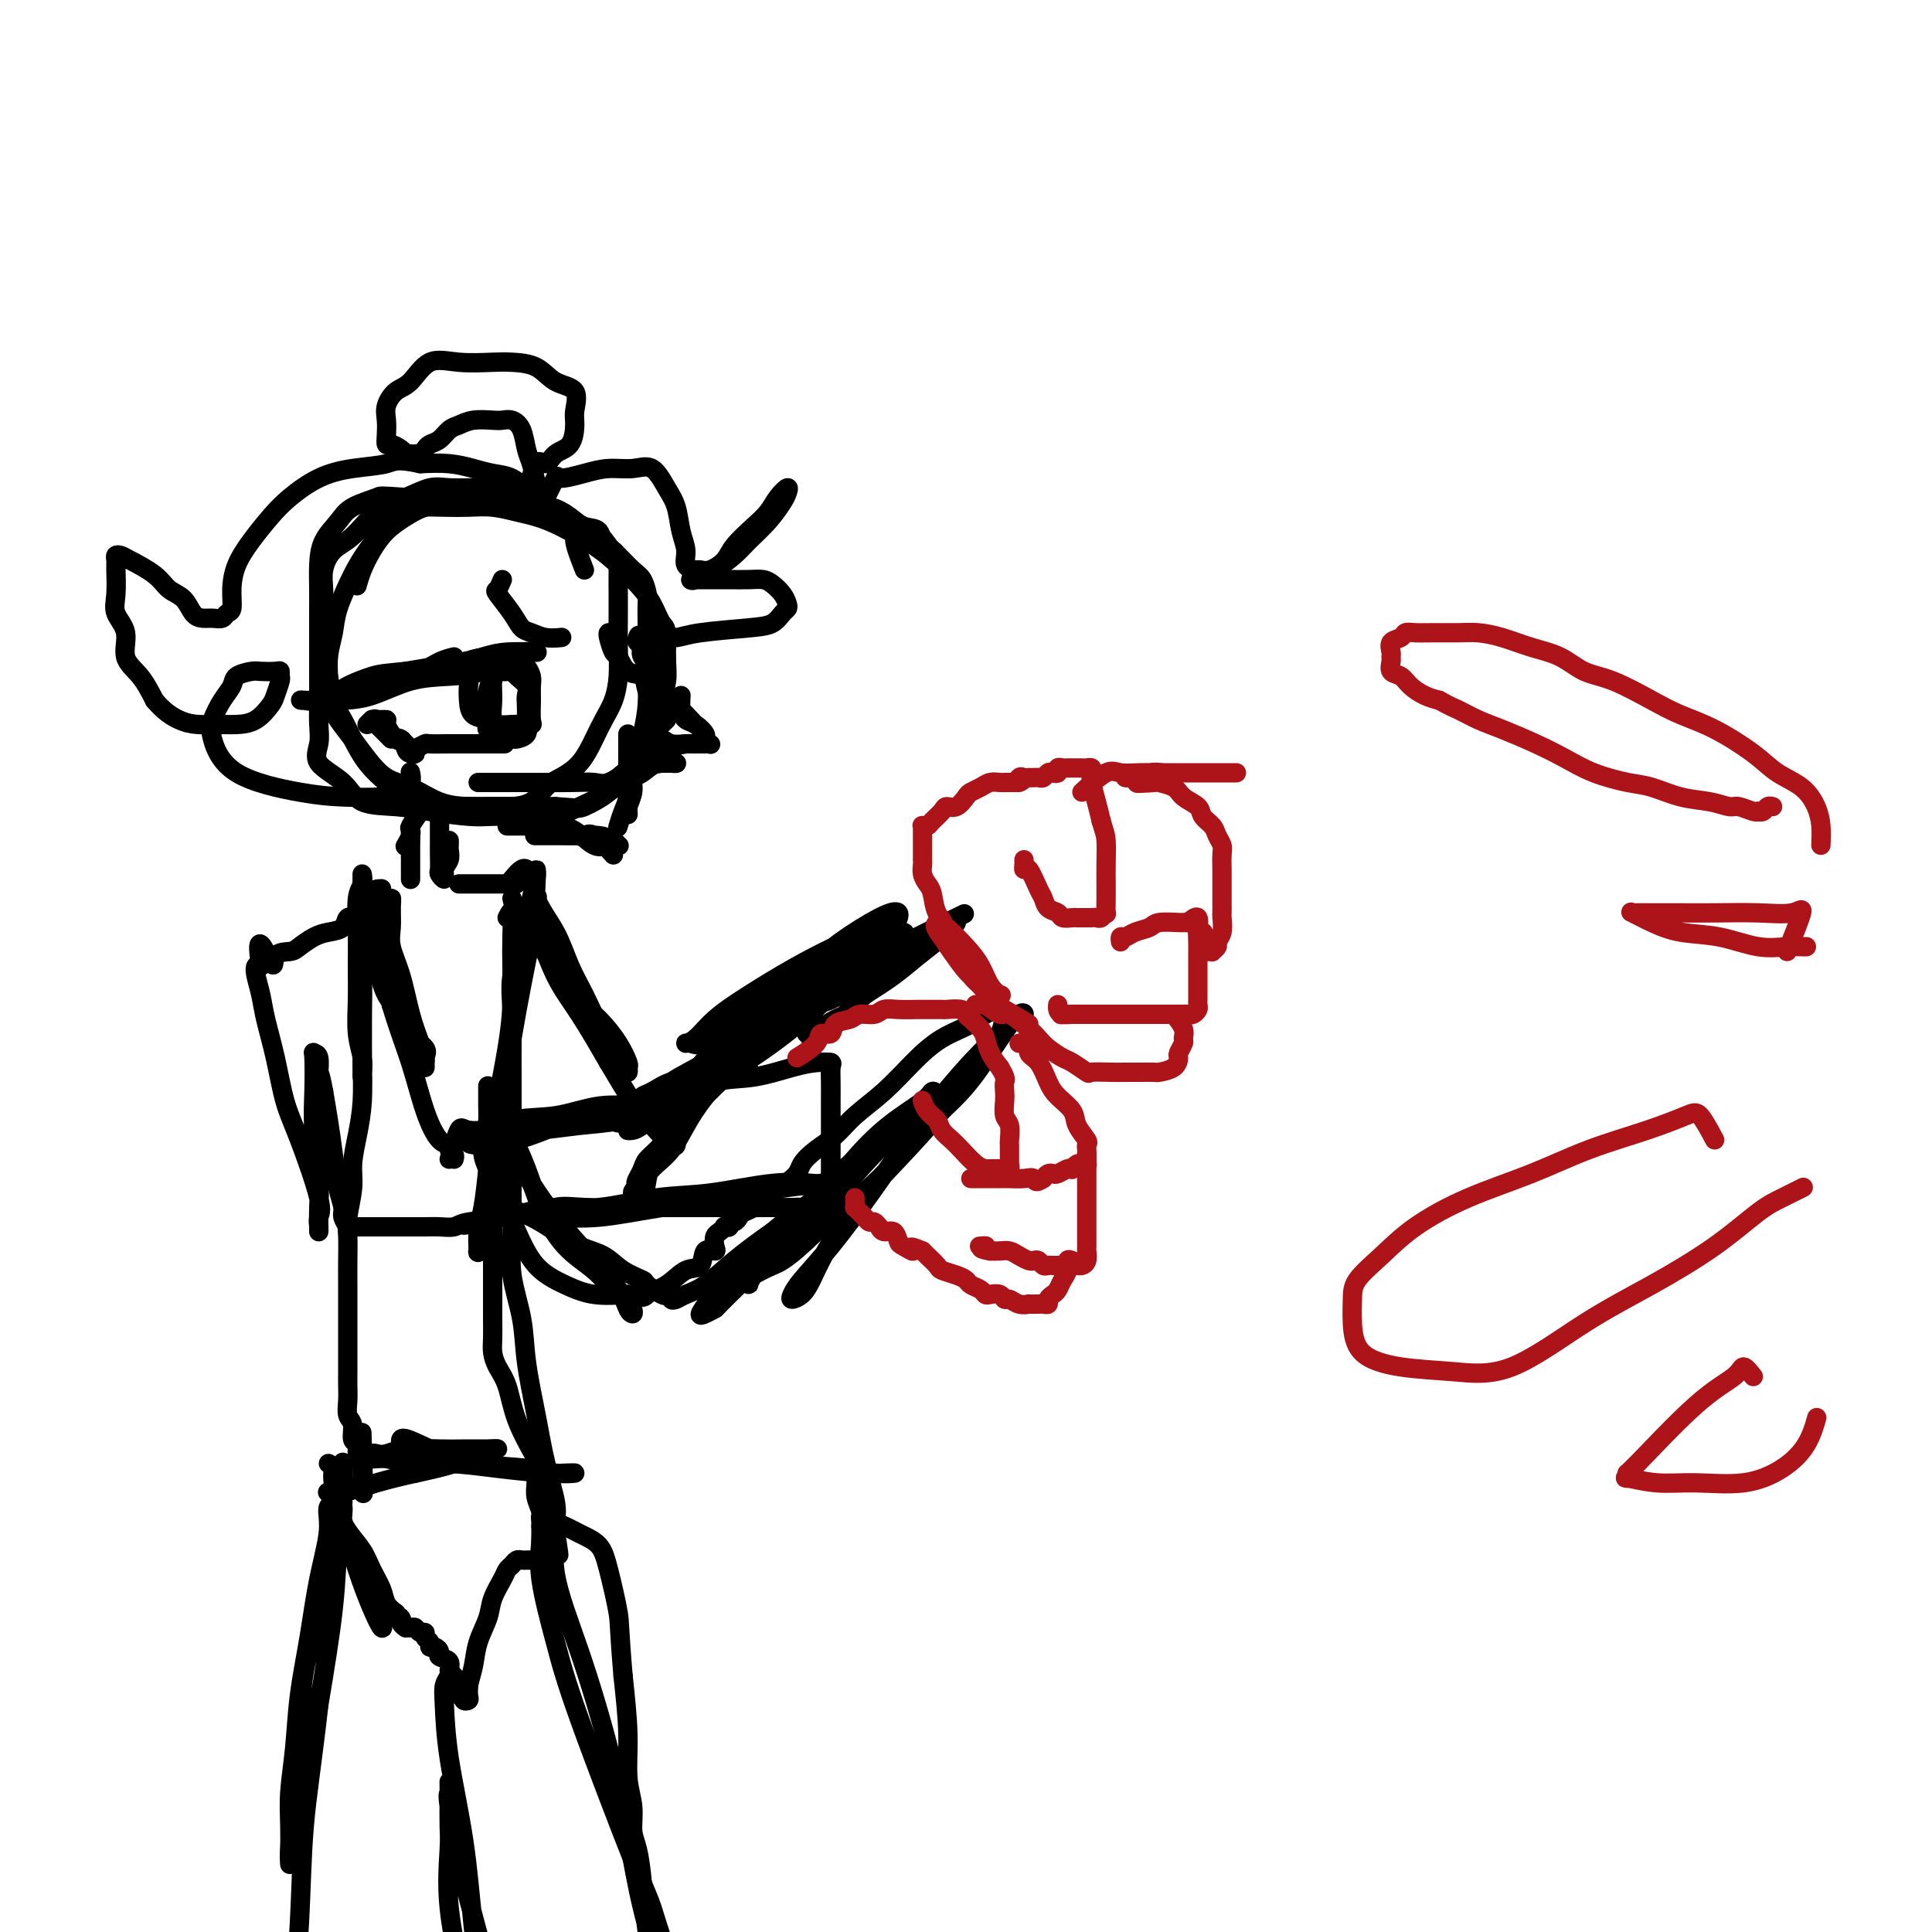 <svg viewBox='0 0 400 400' version='1.1' xmlns='http://www.w3.org/2000/svg' xmlns:xlink='http://www.w3.org/1999/xlink'><g fill='none' stroke='#000000' stroke-width='4' stroke-linecap='round' stroke-linejoin='round'><path d='M121,118c-0.925,-2.349 -1.850,-4.698 -2,-6c-0.150,-1.302 0.477,-1.558 0,-2c-0.477,-0.442 -2.056,-1.071 -3,-2c-0.944,-0.929 -1.252,-2.158 -2,-3c-0.748,-0.842 -1.934,-1.298 -3,-2c-1.066,-0.702 -2.010,-1.652 -3,-2c-0.990,-0.348 -2.024,-0.095 -3,0c-0.976,0.095 -1.893,0.031 -3,0c-1.107,-0.031 -2.402,-0.030 -4,0c-1.598,0.030 -3.497,0.088 -5,0c-1.503,-0.088 -2.608,-0.320 -4,0c-1.392,0.320 -3.070,1.194 -5,2c-1.930,0.806 -4.111,1.545 -6,3c-1.889,1.455 -3.487,3.628 -5,5c-1.513,1.372 -2.941,1.944 -4,3c-1.059,1.056 -1.749,2.595 -2,4c-0.251,1.405 -0.064,2.674 0,4c0.064,1.326 0.005,2.707 0,4c-0.005,1.293 0.043,2.498 0,4c-0.043,1.502 -0.178,3.299 0,5c0.178,1.701 0.668,3.304 1,5c0.332,1.696 0.504,3.483 1,5c0.496,1.517 1.314,2.762 2,4c0.686,1.238 1.239,2.467 2,4c0.761,1.533 1.730,3.370 3,5c1.270,1.630 2.842,3.054 4,4c1.158,0.946 1.902,1.413 3,2c1.098,0.587 2.549,1.293 4,2'/><path d='M87,166c2.584,1.464 3.544,1.125 5,1c1.456,-0.125 3.408,-0.035 5,0c1.592,0.035 2.824,0.014 4,0c1.176,-0.014 2.295,-0.020 3,0c0.705,0.020 0.996,0.065 2,0c1.004,-0.065 2.720,-0.239 4,-1c1.280,-0.761 2.125,-2.107 3,-3c0.875,-0.893 1.782,-1.333 3,-2c1.218,-0.667 2.747,-1.563 4,-3c1.253,-1.437 2.231,-3.417 3,-5c0.769,-1.583 1.330,-2.770 2,-4c0.670,-1.230 1.447,-2.504 2,-4c0.553,-1.496 0.880,-3.213 1,-5c0.120,-1.787 0.033,-3.643 0,-6c-0.033,-2.357 -0.011,-5.213 0,-7c0.011,-1.787 0.010,-2.504 0,-4c-0.010,-1.496 -0.028,-3.771 0,-5c0.028,-1.229 0.104,-1.414 0,-2c-0.104,-0.586 -0.386,-1.574 -1,-2c-0.614,-0.426 -1.560,-0.290 -2,-1c-0.440,-0.710 -0.375,-2.266 -1,-3c-0.625,-0.734 -1.941,-0.646 -3,-1c-1.059,-0.354 -1.862,-1.152 -3,-2c-1.138,-0.848 -2.610,-1.748 -4,-2c-1.390,-0.252 -2.699,0.143 -4,0c-1.301,-0.143 -2.594,-0.823 -4,-1c-1.406,-0.177 -2.924,0.149 -4,0c-1.076,-0.149 -1.711,-0.772 -3,-1c-1.289,-0.228 -3.232,-0.061 -5,0c-1.768,0.061 -3.362,0.018 -5,0c-1.638,-0.018 -3.319,-0.009 -5,0'/><path d='M84,103c-5.733,-0.395 -5.067,-0.382 -6,0c-0.933,0.382 -3.465,1.133 -5,2c-1.535,0.867 -2.071,1.851 -3,3c-0.929,1.149 -2.249,2.464 -3,4c-0.751,1.536 -0.933,3.293 -1,5c-0.067,1.707 -0.018,3.363 0,5c0.018,1.637 0.005,3.256 0,5c-0.005,1.744 -0.002,3.614 0,5c0.002,1.386 0.002,2.288 0,4c-0.002,1.712 -0.005,4.232 0,6c0.005,1.768 0.018,2.782 0,4c-0.018,1.218 -0.066,2.638 0,4c0.066,1.362 0.245,2.665 0,4c-0.245,1.335 -0.916,2.700 0,4c0.916,1.300 3.417,2.534 5,4c1.583,1.466 2.248,3.163 4,4c1.752,0.837 4.592,0.812 7,1c2.408,0.188 4.384,0.588 7,1c2.616,0.412 5.874,0.837 8,1c2.126,0.163 3.121,0.063 5,0c1.879,-0.063 4.641,-0.090 7,0c2.359,0.090 4.316,0.297 6,0c1.684,-0.297 3.095,-1.097 5,-2c1.905,-0.903 4.303,-1.910 6,-3c1.697,-1.090 2.693,-2.262 4,-4c1.307,-1.738 2.925,-4.043 4,-6c1.075,-1.957 1.609,-3.566 2,-5c0.391,-1.434 0.641,-2.694 1,-4c0.359,-1.306 0.827,-2.659 1,-4c0.173,-1.341 0.049,-2.669 0,-4c-0.049,-1.331 -0.025,-2.666 0,-4'/><path d='M138,133c0.169,-3.190 -0.409,-3.164 -1,-4c-0.591,-0.836 -1.196,-2.535 -2,-4c-0.804,-1.465 -1.807,-2.697 -3,-4c-1.193,-1.303 -2.576,-2.678 -4,-4c-1.424,-1.322 -2.890,-2.593 -5,-4c-2.110,-1.407 -4.864,-2.951 -7,-4c-2.136,-1.049 -3.655,-1.601 -5,-2c-1.345,-0.399 -2.517,-0.643 -4,-1c-1.483,-0.357 -3.277,-0.826 -5,-1c-1.723,-0.174 -3.373,-0.054 -5,0c-1.627,0.054 -3.230,0.040 -5,0c-1.770,-0.040 -3.709,-0.107 -5,0c-1.291,0.107 -1.936,0.387 -3,1c-1.064,0.613 -2.547,1.559 -4,3c-1.453,1.441 -2.877,3.378 -4,5c-1.123,1.622 -1.947,2.930 -3,5c-1.053,2.070 -2.336,4.903 -3,7c-0.664,2.097 -0.709,3.460 -1,5c-0.291,1.540 -0.829,3.258 -1,5c-0.171,1.742 0.025,3.508 0,5c-0.025,1.492 -0.272,2.711 0,4c0.272,1.289 1.064,2.648 2,4c0.936,1.352 2.016,2.698 3,4c0.984,1.302 1.872,2.559 3,4c1.128,1.441 2.497,3.066 4,4c1.503,0.934 3.139,1.179 5,2c1.861,0.821 3.946,2.220 6,3c2.054,0.780 4.076,0.941 6,1c1.924,0.059 3.749,0.016 6,0c2.251,-0.016 4.929,-0.005 7,0c2.071,0.005 3.536,0.002 5,0'/><path d='M115,167c4.790,0.296 4.764,0.534 6,0c1.236,-0.534 3.732,-1.842 5,-3c1.268,-1.158 1.306,-2.167 2,-3c0.694,-0.833 2.042,-1.492 3,-3c0.958,-1.508 1.525,-3.865 2,-6c0.475,-2.135 0.859,-4.046 1,-6c0.141,-1.954 0.038,-3.950 0,-6c-0.038,-2.050 -0.013,-4.153 0,-6c0.013,-1.847 0.013,-3.438 0,-5c-0.013,-1.562 -0.038,-3.094 0,-4c0.038,-0.906 0.137,-1.186 0,-2c-0.137,-0.814 -0.512,-2.161 -1,-3c-0.488,-0.839 -1.088,-1.169 -2,-2c-0.912,-0.831 -2.135,-2.163 -3,-3c-0.865,-0.837 -1.372,-1.180 -2,-2c-0.628,-0.820 -1.377,-2.119 -3,-3c-1.623,-0.881 -4.122,-1.346 -6,-2c-1.878,-0.654 -3.137,-1.496 -5,-2c-1.863,-0.504 -4.329,-0.669 -6,-1c-1.671,-0.331 -2.547,-0.830 -4,-1c-1.453,-0.170 -3.484,-0.013 -5,0c-1.516,0.013 -2.517,-0.118 -4,0c-1.483,0.118 -3.448,0.485 -5,1c-1.552,0.515 -2.693,1.179 -4,2c-1.307,0.821 -2.781,1.800 -4,3c-1.219,1.200 -2.182,2.621 -3,4c-0.818,1.379 -1.489,2.718 -2,4c-0.511,1.282 -0.860,2.509 -1,3c-0.140,0.491 -0.070,0.245 0,0'/><path d='M126,131c-0.093,0.090 -0.186,0.179 0,1c0.186,0.821 0.651,2.373 1,3c0.349,0.627 0.583,0.330 1,1c0.417,0.670 1.015,2.308 2,3c0.985,0.692 2.355,0.439 3,1c0.645,0.561 0.565,1.936 1,3c0.435,1.064 1.384,1.817 2,2c0.616,0.183 0.898,-0.206 1,0c0.102,0.206 0.023,1.005 0,1c-0.023,-0.005 0.010,-0.815 0,-1c-0.010,-0.185 -0.062,0.255 0,0c0.062,-0.255 0.237,-1.205 0,-2c-0.237,-0.795 -0.887,-1.434 -1,-2c-0.113,-0.566 0.310,-1.059 0,-2c-0.310,-0.941 -1.353,-2.330 -2,-3c-0.647,-0.670 -0.899,-0.620 -1,-1c-0.101,-0.380 -0.050,-1.190 0,-2'/><path d='M133,133c-0.671,-2.132 -0.848,-1.462 -1,-1c-0.152,0.462 -0.277,0.718 0,1c0.277,0.282 0.958,0.592 1,1c0.042,0.408 -0.556,0.915 0,2c0.556,1.085 2.265,2.746 3,4c0.735,1.254 0.496,2.099 1,3c0.504,0.901 1.751,1.858 3,3c1.249,1.142 2.500,2.469 3,3c0.500,0.531 0.250,0.265 0,0'/><path d='M142,154c-1.909,0.332 -3.817,0.663 -5,1c-1.183,0.337 -1.640,0.679 -2,1c-0.360,0.321 -0.622,0.622 -1,1c-0.378,0.378 -0.870,0.833 -1,1c-0.130,0.167 0.103,0.045 0,0c-0.103,-0.045 -0.540,-0.011 0,0c0.540,0.011 2.059,0.001 3,0c0.941,-0.001 1.304,0.006 2,0c0.696,-0.006 1.725,-0.027 2,0c0.275,0.027 -0.203,0.102 -1,0c-0.797,-0.102 -1.912,-0.381 -3,0c-1.088,0.381 -2.147,1.422 -3,2c-0.853,0.578 -1.499,0.694 -2,1c-0.501,0.306 -0.857,0.802 -1,1c-0.143,0.198 -0.071,0.099 0,0'/><path d='M137,158c-1.555,0.219 -3.110,0.437 -4,1c-0.890,0.563 -1.115,1.470 -2,2c-0.885,0.530 -2.431,0.681 -3,1c-0.569,0.319 -0.163,0.805 0,1c0.163,0.195 0.081,0.097 0,0'/><path d='M87,168c-0.845,1.224 -1.691,2.449 -2,3c-0.309,0.551 -0.083,0.429 0,1c0.083,0.571 0.022,1.837 0,3c-0.022,1.163 -0.006,2.225 0,3c0.006,0.775 0.002,1.262 0,2c-0.002,0.738 -0.000,1.726 0,2c0.000,0.274 0.000,-0.168 0,-1c-0.000,-0.832 -0.000,-2.055 0,-3c0.000,-0.945 0.001,-1.610 0,-2c-0.001,-0.390 -0.004,-0.503 0,-1c0.004,-0.497 0.015,-1.376 0,-2c-0.015,-0.624 -0.056,-0.992 0,-1c0.056,-0.008 0.207,0.344 0,1c-0.207,0.656 -0.774,1.616 -1,2c-0.226,0.384 -0.113,0.192 0,0'/><path d='M91,170c0.000,-1.112 0.000,-2.224 0,-2c-0.000,0.224 -0.001,1.786 0,3c0.001,1.214 0.004,2.082 0,3c-0.004,0.918 -0.016,1.886 0,3c0.016,1.114 0.061,2.373 0,3c-0.061,0.627 -0.226,0.620 0,1c0.226,0.380 0.845,1.146 1,1c0.155,-0.146 -0.155,-1.206 0,-2c0.155,-0.794 0.773,-1.323 1,-2c0.227,-0.677 0.061,-1.501 0,-2c-0.061,-0.499 -0.016,-0.673 0,-1c0.016,-0.327 0.005,-0.808 0,-1c-0.005,-0.192 -0.002,-0.096 0,0'/><path d='M95,183c0.687,0.000 1.374,0.000 2,0c0.626,0.000 1.192,0.000 2,0c0.808,0.000 1.858,0.000 3,0c1.142,0.000 2.375,0.000 3,0c0.625,0.000 0.641,0.000 1,0c0.359,0.000 1.061,0.000 1,0c-0.061,0.000 -0.885,0.000 -1,0c-0.115,0.000 0.478,0.000 0,0c-0.478,0.000 -2.027,0.000 -3,0c-0.973,0.000 -1.371,0.000 -2,0c-0.629,0.000 -1.488,0.000 -2,0c-0.512,0.000 -0.676,0.000 -1,0c-0.324,0.000 -0.807,0.000 -1,0c-0.193,0.000 -0.097,0.000 0,0'/><path d='M79,184c-0.906,0.031 -1.812,0.062 -2,1c-0.188,0.938 0.342,2.785 0,5c-0.342,2.215 -1.556,4.800 -2,7c-0.444,2.200 -0.119,4.017 0,6c0.119,1.983 0.032,4.132 0,6c-0.032,1.868 -0.009,3.456 0,5c0.009,1.544 0.002,3.045 0,4c-0.002,0.955 -0.001,1.363 0,2c0.001,0.637 -0.000,1.504 0,2c0.000,0.496 0.001,0.623 0,1c-0.001,0.377 -0.004,1.006 0,1c0.004,-0.006 0.015,-0.645 0,-1c-0.015,-0.355 -0.057,-0.424 0,-1c0.057,-0.576 0.212,-1.659 0,-3c-0.212,-1.341 -0.790,-2.940 -1,-5c-0.210,-2.060 -0.053,-4.582 0,-7c0.053,-2.418 0.000,-4.733 0,-7c-0.000,-2.267 0.053,-4.486 0,-7c-0.053,-2.514 -0.210,-5.323 0,-7c0.210,-1.677 0.788,-2.223 1,-3c0.212,-0.777 0.057,-1.786 0,-2c-0.057,-0.214 -0.016,0.367 0,1c0.016,0.633 0.008,1.316 0,2'/><path d='M75,184c-0.000,-4.950 -0.000,1.674 0,5c0.000,3.326 0.001,3.353 0,5c-0.001,1.647 -0.003,4.914 0,8c0.003,3.086 0.011,5.991 0,9c-0.011,3.009 -0.040,6.123 0,9c0.040,2.877 0.151,5.519 0,8c-0.151,2.481 -0.562,4.802 -1,7c-0.438,2.198 -0.902,4.275 -1,6c-0.098,1.725 0.170,3.100 0,5c-0.170,1.900 -0.778,4.325 -1,6c-0.222,1.675 -0.060,2.601 0,4c0.060,1.399 0.016,3.270 0,5c-0.016,1.730 -0.004,3.320 0,5c0.004,1.680 0.001,3.450 0,5c-0.001,1.550 -0.000,2.879 0,4c0.000,1.121 0.000,2.032 0,3c-0.000,0.968 -0.001,1.993 0,3c0.001,1.007 0.004,1.998 0,3c-0.004,1.002 -0.016,2.016 0,3c0.016,0.984 0.061,1.936 0,3c-0.061,1.064 -0.228,2.238 0,3c0.228,0.762 0.849,1.112 1,2c0.151,0.888 -0.170,2.313 0,3c0.170,0.687 0.830,0.636 1,1c0.170,0.364 -0.151,1.144 0,2c0.151,0.856 0.772,1.788 1,2c0.228,0.212 0.061,-0.297 0,0c-0.061,0.297 -0.016,1.399 0,2c0.016,0.601 0.004,0.700 0,1c-0.004,0.300 -0.001,0.800 0,1c0.001,0.200 0.001,0.100 0,0'/><path d='M75,307c0.467,6.778 0.133,-3.778 0,-8c-0.133,-4.222 -0.067,-2.111 0,0'/><path d='M105,190c0.421,-0.858 0.843,-1.715 1,-1c0.157,0.715 0.050,3.003 0,5c-0.050,1.997 -0.042,3.701 0,6c0.042,2.299 0.117,5.191 0,8c-0.117,2.809 -0.427,5.536 -1,9c-0.573,3.464 -1.408,7.665 -2,11c-0.592,3.335 -0.942,5.805 -1,8c-0.058,2.195 0.177,4.117 0,6c-0.177,1.883 -0.766,3.729 -1,5c-0.234,1.271 -0.114,1.966 0,3c0.114,1.034 0.223,2.406 0,3c-0.223,0.594 -0.777,0.411 -1,1c-0.223,0.589 -0.113,1.950 0,3c0.113,1.050 0.229,1.789 0,2c-0.229,0.211 -0.804,-0.107 -1,0c-0.196,0.107 -0.012,0.639 0,0c0.012,-0.639 -0.149,-2.448 0,-4c0.149,-1.552 0.606,-2.847 1,-5c0.394,-2.153 0.724,-5.163 1,-8c0.276,-2.837 0.497,-5.501 1,-8c0.503,-2.499 1.290,-4.835 2,-8c0.710,-3.165 1.345,-7.160 2,-11c0.655,-3.840 1.330,-7.526 2,-11c0.670,-3.474 1.335,-6.737 2,-10'/><path d='M110,194c1.774,-11.326 1.208,-8.140 1,-8c-0.208,0.140 -0.059,-2.764 0,-4c0.059,-1.236 0.026,-0.803 0,-1c-0.026,-0.197 -0.047,-1.023 0,-1c0.047,0.023 0.163,0.895 0,2c-0.163,1.105 -0.604,2.444 -1,4c-0.396,1.556 -0.747,3.328 -1,5c-0.253,1.672 -0.407,3.243 -1,5c-0.593,1.757 -1.623,3.699 -2,6c-0.377,2.301 -0.101,4.961 0,7c0.101,2.039 0.027,3.456 0,6c-0.027,2.544 -0.007,6.215 0,9c0.007,2.785 -0.000,4.685 0,7c0.000,2.315 0.007,5.046 0,8c-0.007,2.954 -0.028,6.129 0,9c0.028,2.871 0.105,5.436 0,8c-0.105,2.564 -0.390,5.127 0,8c0.390,2.873 1.457,6.057 2,9c0.543,2.943 0.562,5.645 1,9c0.438,3.355 1.294,7.364 2,11c0.706,3.636 1.261,6.898 2,10c0.739,3.102 1.662,6.044 2,8c0.338,1.956 0.091,2.926 0,4c-0.091,1.074 -0.024,2.251 0,3c0.024,0.749 0.007,1.071 0,1c-0.007,-0.071 -0.003,-0.536 0,-1'/><path d='M115,318c1.392,8.176 0.371,1.616 0,-1c-0.371,-2.616 -0.093,-1.288 0,-1c0.093,0.288 0.001,-0.465 0,-1c-0.001,-0.535 0.089,-0.852 0,-2c-0.089,-1.148 -0.356,-3.125 -1,-5c-0.644,-1.875 -1.665,-3.646 -3,-6c-1.335,-2.354 -2.985,-5.290 -4,-8c-1.015,-2.710 -1.396,-5.194 -2,-7c-0.604,-1.806 -1.430,-2.936 -2,-4c-0.570,-1.064 -0.885,-2.064 -1,-3c-0.115,-0.936 -0.031,-1.810 0,-3c0.031,-1.190 0.008,-2.698 0,-4c-0.008,-1.302 -0.002,-2.398 0,-4c0.002,-1.602 0.000,-3.710 0,-6c-0.000,-2.290 0.001,-4.762 0,-7c-0.001,-2.238 -0.004,-4.242 0,-6c0.004,-1.758 0.015,-3.271 0,-5c-0.015,-1.729 -0.057,-3.674 0,-5c0.057,-1.326 0.211,-2.031 0,-3c-0.211,-0.969 -0.789,-2.200 -1,-3c-0.211,-0.800 -0.057,-1.167 0,-2c0.057,-0.833 0.015,-2.130 0,-3c-0.015,-0.870 -0.004,-1.311 0,-2c0.004,-0.689 0.001,-1.625 0,-2c-0.001,-0.375 -0.001,-0.187 0,0'/><path d='M86,305c-1.715,-3.100 -3.430,-6.200 -3,-7c0.430,-0.800 3.004,0.700 6,2c2.996,1.300 6.415,2.401 10,3c3.585,0.599 7.335,0.697 10,1c2.665,0.303 4.243,0.811 6,1c1.757,0.189 3.691,0.061 4,0c0.309,-0.061 -1.007,-0.054 -2,0c-0.993,0.054 -1.661,0.154 -4,0c-2.339,-0.154 -6.347,-0.562 -10,-1c-3.653,-0.438 -6.951,-0.906 -10,-1c-3.049,-0.094 -5.848,0.185 -8,0c-2.152,-0.185 -3.658,-0.833 -5,-1c-1.342,-0.167 -2.522,0.148 -3,0c-0.478,-0.148 -0.254,-0.758 0,-1c0.254,-0.242 0.539,-0.118 1,0c0.461,0.118 1.099,0.228 2,0c0.901,-0.228 2.065,-0.794 4,-1c1.935,-0.206 4.641,-0.053 7,0c2.359,0.053 4.370,0.006 6,0c1.630,-0.006 2.880,0.029 4,0c1.120,-0.029 2.109,-0.123 2,0c-0.109,0.123 -1.317,0.464 -3,1c-1.683,0.536 -3.842,1.268 -6,2'/><path d='M94,303c-2.510,0.828 -5.286,1.399 -8,2c-2.714,0.601 -5.367,1.233 -8,2c-2.633,0.767 -5.247,1.668 -7,2c-1.753,0.332 -2.644,0.095 -3,0c-0.356,-0.095 -0.178,-0.047 0,0'/><path d='M68,303c0.464,0.259 0.929,0.519 1,1c0.071,0.481 -0.250,1.185 0,3c0.250,1.815 1.073,4.743 2,8c0.927,3.257 1.958,6.844 3,10c1.042,3.156 2.095,5.882 3,8c0.905,2.118 1.662,3.628 2,4c0.338,0.372 0.257,-0.396 0,-1c-0.257,-0.604 -0.689,-1.045 -1,-2c-0.311,-0.955 -0.499,-2.424 -1,-4c-0.501,-1.576 -1.315,-3.258 -2,-5c-0.685,-1.742 -1.241,-3.543 -2,-5c-0.759,-1.457 -1.720,-2.570 -2,-4c-0.280,-1.430 0.120,-3.178 0,-4c-0.120,-0.822 -0.759,-0.720 -1,-1c-0.241,-0.280 -0.083,-0.942 0,-1c0.083,-0.058 0.091,0.490 0,1c-0.091,0.510 -0.280,0.983 0,2c0.280,1.017 1.030,2.580 2,4c0.970,1.420 2.160,2.698 3,4c0.840,1.302 1.328,2.627 2,4c0.672,1.373 1.527,2.793 2,4c0.473,1.207 0.564,2.202 1,3c0.436,0.798 1.218,1.399 2,2'/><path d='M82,334c1.945,3.586 1.309,1.549 1,1c-0.309,-0.549 -0.290,0.388 0,1c0.290,0.612 0.851,0.900 1,1c0.149,0.100 -0.114,0.012 0,0c0.114,-0.012 0.604,0.052 1,0c0.396,-0.052 0.699,-0.222 1,0c0.301,0.222 0.602,0.834 1,1c0.398,0.166 0.894,-0.114 1,0c0.106,0.114 -0.177,0.622 0,1c0.177,0.378 0.816,0.626 1,1c0.184,0.374 -0.087,0.873 0,1c0.087,0.127 0.530,-0.116 1,0c0.470,0.116 0.966,0.593 1,1c0.034,0.407 -0.394,0.743 0,1c0.394,0.257 1.608,0.436 2,1c0.392,0.564 -0.040,1.514 0,2c0.040,0.486 0.551,0.507 1,1c0.449,0.493 0.837,1.456 1,2c0.163,0.544 0.100,0.668 0,1c-0.100,0.332 -0.237,0.871 0,1c0.237,0.129 0.848,-0.153 1,0c0.152,0.153 -0.155,0.742 0,1c0.155,0.258 0.773,0.185 1,0c0.227,-0.185 0.065,-0.481 0,-1c-0.065,-0.519 -0.032,-1.259 0,-2'/><path d='M97,349c0.196,-1.135 0.686,-2.471 1,-4c0.314,-1.529 0.451,-3.250 1,-5c0.549,-1.750 1.509,-3.529 2,-5c0.491,-1.471 0.513,-2.632 1,-4c0.487,-1.368 1.440,-2.941 2,-4c0.560,-1.059 0.727,-1.604 1,-2c0.273,-0.396 0.650,-0.642 1,-1c0.350,-0.358 0.672,-0.828 1,-1c0.328,-0.172 0.661,-0.046 1,0c0.339,0.046 0.683,0.013 1,0c0.317,-0.013 0.607,-0.007 1,0c0.393,0.007 0.890,0.013 1,0c0.110,-0.013 -0.167,-0.045 0,0c0.167,0.045 0.777,0.168 1,0c0.223,-0.168 0.060,-0.626 0,-1c-0.060,-0.374 -0.016,-0.664 0,-1c0.016,-0.336 0.004,-0.719 0,-1c-0.004,-0.281 -0.001,-0.460 0,-1c0.001,-0.540 0.000,-1.440 0,-2c-0.000,-0.560 -0.000,-0.780 0,-1'/><path d='M112,316c0.061,-1.617 0.212,-2.160 0,-3c-0.212,-0.840 -0.789,-1.976 -1,-3c-0.211,-1.024 -0.057,-1.934 0,-3c0.057,-1.066 0.015,-2.287 0,-3c-0.015,-0.713 -0.004,-0.918 0,-1c0.004,-0.082 0.002,-0.041 0,0'/><path d='M71,311c-1.316,0.083 -2.633,0.166 -3,1c-0.367,0.834 0.214,2.418 0,5c-0.214,2.582 -1.224,6.162 -2,10c-0.776,3.838 -1.318,7.933 -2,12c-0.682,4.067 -1.503,8.107 -2,12c-0.497,3.893 -0.669,7.639 -1,11c-0.331,3.361 -0.821,6.338 -1,9c-0.179,2.662 -0.049,5.008 0,7c0.049,1.992 0.016,3.631 0,5c-0.016,1.369 -0.015,2.468 0,3c0.015,0.532 0.044,0.497 0,0c-0.044,-0.497 -0.160,-1.457 0,-4c0.160,-2.543 0.595,-6.669 1,-11c0.405,-4.331 0.781,-8.868 1,-13c0.219,-4.132 0.283,-7.861 1,-12c0.717,-4.139 2.087,-8.690 3,-13c0.913,-4.310 1.369,-8.380 2,-12c0.631,-3.620 1.438,-6.791 2,-9c0.562,-2.209 0.879,-3.458 1,-5c0.121,-1.542 0.045,-3.378 0,-4c-0.045,-0.622 -0.059,-0.028 0,1c0.059,1.028 0.191,2.492 0,5c-0.191,2.508 -0.705,6.060 -1,10c-0.295,3.940 -0.370,8.269 -1,14c-0.630,5.731 -1.815,12.866 -3,20'/><path d='M66,353c-1.412,12.428 -2.443,18.499 -3,25c-0.557,6.501 -0.639,13.431 -1,20c-0.361,6.569 -1.001,12.775 -2,19c-0.999,6.225 -2.359,12.468 -3,18c-0.641,5.532 -0.564,10.352 -1,15c-0.436,4.648 -1.385,9.122 -2,13c-0.615,3.878 -0.896,7.159 -1,11c-0.104,3.841 -0.030,8.240 0,10c0.030,1.760 0.015,0.880 0,0'/><path d='M93,347c-0.413,0.619 -0.827,1.237 -1,2c-0.173,0.763 -0.106,1.670 0,4c0.106,2.330 0.252,6.081 1,11c0.748,4.919 2.097,11.004 3,17c0.903,5.996 1.360,11.904 2,18c0.640,6.096 1.464,12.381 2,18c0.536,5.619 0.785,10.574 1,15c0.215,4.426 0.398,8.324 1,11c0.602,2.676 1.625,4.128 2,5c0.375,0.872 0.102,1.162 0,1c-0.102,-0.162 -0.032,-0.776 0,-1c0.032,-0.224 0.025,-0.060 0,-1c-0.025,-0.940 -0.070,-2.986 -1,-5c-0.930,-2.014 -2.747,-3.997 -4,-9c-1.253,-5.003 -1.944,-13.027 -3,-20c-1.056,-6.973 -2.479,-12.894 -3,-18c-0.521,-5.106 -0.140,-9.398 0,-12c0.140,-2.602 0.038,-3.513 0,-5c-0.038,-1.487 -0.012,-3.551 0,-5c0.012,-1.449 0.011,-2.284 0,-3c-0.011,-0.716 -0.030,-1.313 0,-1c0.030,0.313 0.109,1.537 0,2c-0.109,0.463 -0.408,0.166 0,3c0.408,2.834 1.522,8.801 3,15c1.478,6.199 3.321,12.631 5,19c1.679,6.369 3.194,12.677 4,18c0.806,5.323 0.903,9.662 1,14'/><path d='M106,440c2.689,16.222 2.911,21.778 3,24c0.089,2.222 0.044,1.111 0,0'/><path d='M114,318c0.533,-1.087 1.066,-2.173 1,-1c-0.066,1.173 -0.732,4.607 0,9c0.732,4.393 2.860,9.747 5,16c2.140,6.253 4.292,13.406 6,20c1.708,6.594 2.974,12.628 4,18c1.026,5.372 1.814,10.083 3,15c1.186,4.917 2.772,10.042 4,15c1.228,4.958 2.098,9.751 3,14c0.902,4.249 1.835,7.956 3,11c1.165,3.044 2.562,5.425 3,7c0.438,1.575 -0.085,2.346 0,3c0.085,0.654 0.776,1.193 1,1c0.224,-0.193 -0.019,-1.118 0,-2c0.019,-0.882 0.300,-1.719 0,-3c-0.300,-1.281 -1.180,-3.004 -2,-6c-0.820,-2.996 -1.582,-7.263 -3,-11c-1.418,-3.737 -3.494,-6.942 -5,-11c-1.506,-4.058 -2.441,-8.969 -3,-13c-0.559,-4.031 -0.742,-7.184 -1,-10c-0.258,-2.816 -0.590,-5.297 -1,-7c-0.410,-1.703 -0.897,-2.628 -1,-4c-0.103,-1.372 0.179,-3.193 0,-5c-0.179,-1.807 -0.817,-3.602 -1,-6c-0.183,-2.398 0.091,-5.399 0,-9c-0.091,-3.601 -0.545,-7.800 -1,-12'/><path d='M129,347c-0.900,-10.671 -0.650,-10.848 -1,-13c-0.350,-2.152 -1.301,-6.278 -2,-9c-0.699,-2.722 -1.147,-4.038 -2,-5c-0.853,-0.962 -2.112,-1.568 -3,-2c-0.888,-0.432 -1.403,-0.690 -2,-1c-0.597,-0.310 -1.274,-0.672 -2,-1c-0.726,-0.328 -1.501,-0.623 -2,-1c-0.499,-0.377 -0.721,-0.837 -1,-1c-0.279,-0.163 -0.613,-0.028 -1,0c-0.387,0.028 -0.827,-0.051 -1,0c-0.173,0.051 -0.080,0.232 0,1c0.080,0.768 0.147,2.124 0,4c-0.147,1.876 -0.507,4.272 0,8c0.507,3.728 1.881,8.787 3,13c1.119,4.213 1.984,7.580 5,16c3.016,8.420 8.183,21.893 11,29c2.817,7.107 3.283,7.847 4,10c0.717,2.153 1.683,5.718 3,9c1.317,3.282 2.984,6.282 4,9c1.016,2.718 1.383,5.155 2,7c0.617,1.845 1.486,3.096 2,4c0.514,0.904 0.674,1.459 1,2c0.326,0.541 0.819,1.069 1,1c0.181,-0.069 0.052,-0.734 0,-1c-0.052,-0.266 -0.026,-0.133 0,0'/><path d='M106,182c1.144,-1.359 2.287,-2.718 3,-2c0.713,0.718 0.995,3.514 2,6c1.005,2.486 2.734,4.661 4,7c1.266,2.339 2.069,4.843 3,7c0.931,2.157 1.990,3.968 3,6c1.010,2.032 1.969,4.286 3,6c1.031,1.714 2.132,2.886 3,4c0.868,1.114 1.502,2.168 2,3c0.498,0.832 0.861,1.441 1,2c0.139,0.559 0.054,1.066 0,1c-0.054,-0.066 -0.078,-0.707 0,-1c0.078,-0.293 0.258,-0.240 0,-1c-0.258,-0.760 -0.953,-2.335 -2,-4c-1.047,-1.665 -2.445,-3.421 -4,-5c-1.555,-1.579 -3.268,-2.982 -5,-5c-1.732,-2.018 -3.483,-4.652 -5,-7c-1.517,-2.348 -2.801,-4.411 -4,-6c-1.199,-1.589 -2.314,-2.703 -3,-4c-0.686,-1.297 -0.944,-2.778 -1,-3c-0.056,-0.222 0.090,0.813 1,2c0.910,1.187 2.584,2.524 4,5c1.416,2.476 2.574,6.090 4,9c1.426,2.910 3.122,5.117 5,8c1.878,2.883 3.939,6.441 6,10'/><path d='M126,220c4.044,6.833 4.156,6.917 5,8c0.844,1.083 2.422,3.167 4,5c1.578,1.833 3.156,3.417 4,4c0.844,0.583 0.956,0.167 1,0c0.044,-0.167 0.022,-0.083 0,0'/><path d='M133,250c0.360,-2.286 0.720,-4.571 1,-6c0.280,-1.429 0.481,-2.001 1,-3c0.519,-0.999 1.355,-2.425 2,-4c0.645,-1.575 1.100,-3.299 2,-5c0.900,-1.701 2.244,-3.378 3,-5c0.756,-1.622 0.924,-3.188 2,-5c1.076,-1.812 3.061,-3.871 5,-6c1.939,-2.129 3.834,-4.329 6,-6c2.166,-1.671 4.603,-2.814 7,-4c2.397,-1.186 4.753,-2.416 7,-3c2.247,-0.584 4.384,-0.522 6,-1c1.616,-0.478 2.713,-1.495 4,-2c1.287,-0.505 2.766,-0.499 3,0c0.234,0.499 -0.778,1.492 -2,2c-1.222,0.508 -2.656,0.530 -4,1c-1.344,0.470 -2.600,1.387 -4,2c-1.400,0.613 -2.944,0.921 -5,2c-2.056,1.079 -4.622,2.929 -7,5c-2.378,2.071 -4.566,4.365 -7,7c-2.434,2.635 -5.114,5.613 -7,8c-1.886,2.387 -2.978,4.184 -4,6c-1.022,1.816 -1.975,3.652 -3,5c-1.025,1.348 -2.122,2.209 -3,3c-0.878,0.791 -1.537,1.512 -2,2c-0.463,0.488 -0.732,0.744 -1,1'/><path d='M133,244c-4.120,5.168 -0.920,2.087 0,1c0.920,-1.087 -0.439,-0.179 -1,0c-0.561,0.179 -0.323,-0.371 0,-1c0.323,-0.629 0.733,-1.336 1,-2c0.267,-0.664 0.392,-1.284 1,-2c0.608,-0.716 1.698,-1.527 3,-3c1.302,-1.473 2.817,-3.607 5,-6c2.183,-2.393 5.036,-5.043 8,-8c2.964,-2.957 6.041,-6.220 9,-9c2.959,-2.780 5.801,-5.076 9,-7c3.199,-1.924 6.756,-3.475 9,-5c2.244,-1.525 3.174,-3.025 5,-4c1.826,-0.975 4.546,-1.425 6,-2c1.454,-0.575 1.641,-1.276 3,-2c1.359,-0.724 3.891,-1.472 5,-2c1.109,-0.528 0.793,-0.837 1,-1c0.207,-0.163 0.935,-0.179 1,0c0.065,0.179 -0.532,0.554 -1,1c-0.468,0.446 -0.806,0.965 -2,2c-1.194,1.035 -3.245,2.586 -5,4c-1.755,1.414 -3.216,2.690 -5,4c-1.784,1.310 -3.892,2.655 -6,4'/><path d='M179,206c-3.455,3.035 -3.591,3.623 -4,4c-0.409,0.377 -1.089,0.544 -2,1c-0.911,0.456 -2.053,1.200 -3,2c-0.947,0.800 -1.699,1.657 -2,2c-0.301,0.343 -0.150,0.171 0,0'/><path d='M201,212c2.426,-1.678 4.852,-3.356 6,-3c1.148,0.356 1.019,2.745 0,5c-1.019,2.255 -2.926,4.377 -5,7c-2.074,2.623 -4.313,5.749 -7,9c-2.687,3.251 -5.822,6.629 -9,10c-3.178,3.371 -6.400,6.736 -9,10c-2.600,3.264 -4.578,6.428 -6,9c-1.422,2.572 -2.287,4.553 -3,6c-0.713,1.447 -1.276,2.360 -2,3c-0.724,0.640 -1.611,1.007 -2,1c-0.389,-0.007 -0.279,-0.386 0,-1c0.279,-0.614 0.727,-1.461 2,-3c1.273,-1.539 3.372,-3.768 6,-7c2.628,-3.232 5.786,-7.466 9,-12c3.214,-4.534 6.484,-9.368 10,-14c3.516,-4.632 7.278,-9.061 10,-12c2.722,-2.939 4.403,-4.390 6,-6c1.597,-1.610 3.109,-3.381 4,-4c0.891,-0.619 1.162,-0.085 1,0c-0.162,0.085 -0.755,-0.279 -2,1c-1.245,1.279 -3.140,4.202 -5,7c-1.860,2.798 -3.684,5.472 -6,8c-2.316,2.528 -5.124,4.911 -8,8c-2.876,3.089 -5.822,6.882 -9,10c-3.178,3.118 -6.589,5.559 -10,8'/><path d='M172,252c-8.525,8.652 -10.336,9.281 -12,10c-1.664,0.719 -3.179,1.527 -4,2c-0.821,0.473 -0.948,0.611 -1,1c-0.052,0.389 -0.030,1.031 0,1c0.030,-0.031 0.068,-0.734 1,-2c0.932,-1.266 2.758,-3.095 5,-5c2.242,-1.905 4.899,-3.884 8,-7c3.101,-3.116 6.647,-7.367 10,-11c3.353,-3.633 6.514,-6.649 9,-9c2.486,-2.351 4.296,-4.037 5,-5c0.704,-0.963 0.302,-1.201 0,-1c-0.302,0.201 -0.506,0.843 -2,2c-1.494,1.157 -4.280,2.831 -7,5c-2.720,2.169 -5.376,4.833 -8,8c-2.624,3.167 -5.216,6.836 -10,12c-4.784,5.164 -11.761,11.821 -15,15c-3.239,3.179 -2.740,2.878 -3,3c-0.260,0.122 -1.280,0.667 -2,1c-0.720,0.333 -1.140,0.454 -1,0c0.140,-0.454 0.839,-1.484 2,-3c1.161,-1.516 2.783,-3.520 5,-6c2.217,-2.480 5.027,-5.438 8,-8c2.973,-2.562 6.108,-4.728 9,-7c2.892,-2.272 5.541,-4.649 7,-6c1.459,-1.351 1.730,-1.675 2,-2'/><path d='M178,240c5.047,-5.112 1.163,-1.891 -1,0c-2.163,1.891 -2.605,2.453 -4,4c-1.395,1.547 -3.742,4.077 -6,6c-2.258,1.923 -4.426,3.237 -7,5c-2.574,1.763 -5.555,3.976 -8,6c-2.445,2.024 -4.353,3.859 -6,5c-1.647,1.141 -3.033,1.587 -4,2c-0.967,0.413 -1.514,0.792 -2,1c-0.486,0.208 -0.912,0.245 -1,0c-0.088,-0.245 0.162,-0.772 0,-1c-0.162,-0.228 -0.735,-0.157 -1,0c-0.265,0.157 -0.222,0.400 -1,0c-0.778,-0.400 -2.377,-1.443 -3,-2c-0.623,-0.557 -0.269,-0.627 -1,-1c-0.731,-0.373 -2.547,-1.049 -4,-2c-1.453,-0.951 -2.542,-2.179 -4,-3c-1.458,-0.821 -3.286,-1.237 -5,-2c-1.714,-0.763 -3.313,-1.874 -5,-3c-1.687,-1.126 -3.461,-2.268 -5,-3c-1.539,-0.732 -2.843,-1.054 -4,-2c-1.157,-0.946 -2.166,-2.516 -3,-4c-0.834,-1.484 -1.492,-2.882 -2,-4c-0.508,-1.118 -0.868,-1.955 -1,-3c-0.132,-1.045 -0.038,-2.299 0,-3c0.038,-0.701 0.019,-0.851 0,-1'/><path d='M100,235c-0.711,-2.275 0.513,-0.464 1,0c0.487,0.464 0.239,-0.419 1,0c0.761,0.419 2.533,2.142 4,4c1.467,1.858 2.631,3.853 4,6c1.369,2.147 2.945,4.446 5,7c2.055,2.554 4.590,5.362 7,8c2.410,2.638 4.697,5.107 6,7c1.303,1.893 1.623,3.210 2,4c0.377,0.790 0.813,1.051 1,1c0.187,-0.051 0.127,-0.415 0,-1c-0.127,-0.585 -0.320,-1.392 -1,-2c-0.680,-0.608 -1.848,-1.017 -3,-2c-1.152,-0.983 -2.290,-2.541 -4,-4c-1.710,-1.459 -3.992,-2.821 -6,-5c-2.008,-2.179 -3.742,-5.175 -5,-8c-1.258,-2.825 -2.040,-5.479 -3,-8c-0.960,-2.521 -2.099,-4.911 -3,-7c-0.901,-2.089 -1.563,-3.878 -2,-5c-0.437,-1.122 -0.648,-1.576 -1,-2c-0.352,-0.424 -0.846,-0.819 -1,0c-0.154,0.819 0.032,2.851 0,5c-0.032,2.149 -0.281,4.413 0,7c0.281,2.587 1.094,5.495 2,8c0.906,2.505 1.906,4.605 3,7c1.094,2.395 2.283,5.085 4,7c1.717,1.915 3.962,3.054 6,4c2.038,0.946 3.868,1.699 6,2c2.132,0.301 4.566,0.151 7,0'/><path d='M130,268c3.655,1.002 3.293,0.506 4,0c0.707,-0.506 2.484,-1.021 4,-2c1.516,-0.979 2.770,-2.422 4,-3c1.230,-0.578 2.434,-0.291 3,-1c0.566,-0.709 0.494,-2.413 1,-3c0.506,-0.587 1.590,-0.056 2,0c0.410,0.056 0.147,-0.364 0,-1c-0.147,-0.636 -0.179,-1.490 0,-2c0.179,-0.510 0.569,-0.677 1,-1c0.431,-0.323 0.903,-0.804 1,-1c0.097,-0.196 -0.181,-0.108 0,0c0.181,0.108 0.821,0.236 1,0c0.179,-0.236 -0.103,-0.836 0,-1c0.103,-0.164 0.590,0.110 1,0c0.410,-0.110 0.744,-0.602 1,-1c0.256,-0.398 0.434,-0.700 1,-1c0.566,-0.300 1.519,-0.597 2,-1c0.481,-0.403 0.491,-0.911 2,-2c1.509,-1.089 4.516,-2.758 6,-4c1.484,-1.242 1.445,-2.056 2,-3c0.555,-0.944 1.704,-2.019 3,-3c1.296,-0.981 2.739,-1.869 4,-3c1.261,-1.131 2.341,-2.505 4,-4c1.659,-1.495 3.898,-3.112 6,-5c2.102,-1.888 4.066,-4.047 6,-6c1.934,-1.953 3.838,-3.699 6,-5c2.162,-1.301 4.582,-2.158 6,-3c1.418,-0.842 1.834,-1.669 2,-2c0.166,-0.331 0.083,-0.165 0,0'/><path d='M167,214c1.211,-3.626 2.423,-7.251 3,-9c0.577,-1.749 0.521,-1.621 1,-2c0.479,-0.379 1.495,-1.264 2,-2c0.505,-0.736 0.499,-1.323 0,-1c-0.499,0.323 -1.489,1.557 -3,3c-1.511,1.443 -3.541,3.096 -6,5c-2.459,1.904 -5.348,4.058 -8,6c-2.652,1.942 -5.068,3.672 -8,6c-2.932,2.328 -6.380,5.253 -9,7c-2.620,1.747 -4.411,2.316 -6,3c-1.589,0.684 -2.975,1.483 -4,2c-1.025,0.517 -1.690,0.751 -1,0c0.690,-0.751 2.734,-2.488 5,-4c2.266,-1.512 4.754,-2.798 7,-4c2.246,-1.202 4.251,-2.319 7,-4c2.749,-1.681 6.242,-3.926 10,-6c3.758,-2.074 7.781,-3.978 11,-6c3.219,-2.022 5.633,-4.161 8,-6c2.367,-1.839 4.685,-3.378 6,-5c1.315,-1.622 1.626,-3.326 2,-4c0.374,-0.674 0.809,-0.318 0,0c-0.809,0.318 -2.863,0.599 -5,2c-2.137,1.401 -4.356,3.922 -7,6c-2.644,2.078 -5.712,3.713 -9,6c-3.288,2.287 -6.797,5.225 -10,8c-3.203,2.775 -6.102,5.388 -9,8'/><path d='M144,223c-7.557,6.060 -6.449,6.210 -7,7c-0.551,0.790 -2.762,2.219 -4,3c-1.238,0.781 -1.502,0.914 -2,1c-0.498,0.086 -1.230,0.124 -1,0c0.230,-0.124 1.422,-0.409 3,-1c1.578,-0.591 3.542,-1.487 6,-3c2.458,-1.513 5.411,-3.643 9,-6c3.589,-2.357 7.815,-4.940 12,-8c4.185,-3.060 8.329,-6.596 12,-10c3.671,-3.404 6.870,-6.676 9,-9c2.130,-2.324 3.192,-3.701 4,-5c0.808,-1.299 1.363,-2.521 1,-3c-0.363,-0.479 -1.645,-0.216 -4,1c-2.355,1.216 -5.783,3.383 -8,5c-2.217,1.617 -3.224,2.682 -8,7c-4.776,4.318 -13.322,11.889 -18,16c-4.678,4.111 -5.488,4.761 -7,6c-1.512,1.239 -3.726,3.066 -5,4c-1.274,0.934 -1.607,0.975 -2,1c-0.393,0.025 -0.845,0.033 -1,0c-0.155,-0.033 -0.011,-0.108 1,-1c1.011,-0.892 2.890,-2.600 5,-4c2.110,-1.400 4.453,-2.492 7,-4c2.547,-1.508 5.299,-3.431 8,-5c2.701,-1.569 5.350,-2.785 8,-4'/><path d='M162,211c6.415,-3.446 7.953,-3.059 10,-4c2.047,-0.941 4.605,-3.208 7,-5c2.395,-1.792 4.628,-3.108 6,-4c1.372,-0.892 1.884,-1.360 2,-2c0.116,-0.640 -0.162,-1.454 0,-2c0.162,-0.546 0.766,-0.825 0,-1c-0.766,-0.175 -2.900,-0.246 -5,0c-2.100,0.246 -4.165,0.808 -7,2c-2.835,1.192 -6.438,3.013 -10,5c-3.562,1.987 -7.082,4.139 -10,6c-2.918,1.861 -5.235,3.430 -7,5c-1.765,1.570 -2.979,3.142 -4,4c-1.021,0.858 -1.851,1.002 -2,1c-0.149,-0.002 0.382,-0.148 1,0c0.618,0.148 1.324,0.592 3,0c1.676,-0.592 4.322,-2.219 8,-4c3.678,-1.781 8.388,-3.714 13,-6c4.612,-2.286 9.126,-4.923 15,-8c5.874,-3.077 13.107,-6.593 16,-8c2.893,-1.407 1.447,-0.703 0,0'/><path d='M80,189c0.426,-1.396 0.852,-2.793 1,-3c0.148,-0.207 0.017,0.775 0,2c-0.017,1.225 0.079,2.694 0,4c-0.079,1.306 -0.333,2.448 0,4c0.333,1.552 1.252,3.514 2,6c0.748,2.486 1.325,5.495 2,8c0.675,2.505 1.448,4.508 2,6c0.552,1.492 0.883,2.475 1,3c0.117,0.525 0.021,0.592 0,1c-0.021,0.408 0.032,1.159 0,1c-0.032,-0.159 -0.148,-1.226 0,-2c0.148,-0.774 0.559,-1.255 0,-2c-0.559,-0.745 -2.090,-1.755 -3,-3c-0.910,-1.245 -1.200,-2.725 -2,-4c-0.800,-1.275 -2.109,-2.346 -3,-4c-0.891,-1.654 -1.365,-3.890 -2,-6c-0.635,-2.110 -1.432,-4.093 -2,-6c-0.568,-1.907 -0.906,-3.737 -1,-5c-0.094,-1.263 0.058,-1.960 0,-3c-0.058,-1.040 -0.325,-2.423 0,-2c0.325,0.423 1.241,2.652 2,5c0.759,2.348 1.360,4.814 2,8c0.640,3.186 1.320,7.093 2,11'/><path d='M81,208c1.692,5.609 2.922,8.630 4,12c1.078,3.370 2.006,7.088 3,10c0.994,2.912 2.056,5.019 3,6c0.944,0.981 1.769,0.838 2,1c0.231,0.162 -0.134,0.631 0,1c0.134,0.369 0.767,0.638 1,1c0.233,0.362 0.067,0.818 0,1c-0.067,0.182 -0.033,0.091 0,0'/><path d='M93,240c0.751,-2.538 1.503,-5.076 2,-6c0.497,-0.924 0.740,-0.236 2,0c1.260,0.236 3.536,0.018 6,0c2.464,-0.018 5.115,0.163 8,0c2.885,-0.163 6.004,-0.670 9,-1c2.996,-0.330 5.869,-0.483 8,-1c2.131,-0.517 3.519,-1.399 5,-2c1.481,-0.601 3.054,-0.920 3,-1c-0.054,-0.080 -1.736,0.080 -4,0c-2.264,-0.080 -5.110,-0.401 -8,0c-2.890,0.401 -5.825,1.523 -9,2c-3.175,0.477 -6.591,0.309 -9,1c-2.409,0.691 -3.813,2.240 -5,3c-1.187,0.760 -2.157,0.731 -3,1c-0.843,0.269 -1.558,0.837 0,1c1.558,0.163 5.389,-0.078 9,-1c3.611,-0.922 7.003,-2.524 11,-4c3.997,-1.476 8.599,-2.826 13,-4c4.401,-1.174 8.602,-2.171 12,-3c3.398,-0.829 5.992,-1.491 8,-2c2.008,-0.509 3.430,-0.866 4,-1c0.570,-0.134 0.287,-0.046 0,0c-0.287,0.046 -0.577,0.051 -1,0c-0.423,-0.051 -0.978,-0.157 -2,0c-1.022,0.157 -2.511,0.579 -4,1'/><path d='M148,223c-2.029,0.411 -3.601,0.937 -5,1c-1.399,0.063 -2.624,-0.337 -4,0c-1.376,0.337 -2.902,1.410 -4,2c-1.098,0.590 -1.766,0.697 -2,1c-0.234,0.303 -0.033,0.801 0,1c0.033,0.199 -0.102,0.099 1,0c1.102,-0.099 3.442,-0.198 6,-1c2.558,-0.802 5.334,-2.306 8,-3c2.666,-0.694 5.222,-0.577 8,-1c2.778,-0.423 5.778,-1.387 8,-2c2.222,-0.613 3.667,-0.874 5,-1c1.333,-0.126 2.553,-0.117 3,0c0.447,0.117 0.120,0.341 0,1c-0.120,0.659 -0.032,1.754 0,3c0.032,1.246 0.009,2.643 0,4c-0.009,1.357 -0.002,2.673 0,4c0.002,1.327 0.001,2.665 0,4c-0.001,1.335 -0.000,2.667 0,4c0.000,1.333 0.000,2.666 0,4'/><path d='M172,244c0.000,4.187 0.000,2.656 0,2c-0.000,-0.656 -0.000,-0.437 0,0c0.000,0.437 0.000,1.090 0,1c-0.000,-0.090 -0.000,-0.925 0,-1c0.000,-0.075 0.000,0.609 0,0c-0.000,-0.609 -0.000,-2.512 0,-4c0.000,-1.488 0.000,-2.563 0,-4c-0.000,-1.437 -0.000,-3.237 0,-5c0.000,-1.763 0.000,-3.488 0,-5c-0.000,-1.512 -0.000,-2.811 0,-4c0.000,-1.189 0.000,-2.270 0,-3c-0.000,-0.730 -0.000,-1.110 0,-1c0.000,0.110 0.000,0.710 0,2c-0.000,1.290 -0.000,3.269 0,5c0.000,1.731 0.001,3.214 0,5c-0.001,1.786 -0.003,3.876 0,6c0.003,2.124 0.012,4.282 0,6c-0.012,1.718 -0.044,2.996 0,4c0.044,1.004 0.166,1.733 0,2c-0.166,0.267 -0.619,0.072 -1,0c-0.381,-0.072 -0.690,-0.019 -1,0c-0.310,0.019 -0.622,0.005 -1,0c-0.378,-0.005 -0.822,-0.001 -1,0c-0.178,0.001 -0.089,0.001 0,0'/><path d='M168,250c-1.000,0.309 -1.499,0.083 -2,0c-0.501,-0.083 -1.005,-0.022 -2,0c-0.995,0.022 -2.481,0.006 -4,0c-1.519,-0.006 -3.069,-0.001 -5,0c-1.931,0.001 -4.241,-0.002 -7,0c-2.759,0.002 -5.966,0.008 -9,0c-3.034,-0.008 -5.894,-0.030 -9,0c-3.106,0.030 -6.456,0.113 -9,0c-2.544,-0.113 -4.281,-0.423 -6,0c-1.719,0.423 -3.421,1.579 -4,2c-0.579,0.421 -0.034,0.107 0,0c0.034,-0.107 -0.441,-0.006 0,0c0.441,0.006 1.799,-0.082 4,0c2.201,0.082 5.244,0.334 9,0c3.756,-0.334 8.225,-1.252 13,-2c4.775,-0.748 9.855,-1.324 14,-2c4.145,-0.676 7.354,-1.451 11,-2c3.646,-0.549 7.728,-0.872 9,-1c1.272,-0.128 -0.268,-0.061 -1,0c-0.732,0.061 -0.657,0.115 -2,0c-1.343,-0.115 -4.104,-0.399 -8,0c-3.896,0.399 -8.926,1.483 -13,2c-4.074,0.517 -7.191,0.468 -11,1c-3.809,0.532 -8.310,1.644 -12,2c-3.690,0.356 -6.569,-0.046 -9,0c-2.431,0.046 -4.415,0.538 -6,1c-1.585,0.462 -2.773,0.894 -4,1c-1.227,0.106 -2.493,-0.112 -3,0c-0.507,0.112 -0.253,0.556 0,1'/><path d='M102,253c-10.983,1.254 -3.942,0.389 -2,0c1.942,-0.389 -1.216,-0.300 -3,0c-1.784,0.300 -2.193,0.813 -3,1c-0.807,0.187 -2.012,0.050 -3,0c-0.988,-0.050 -1.760,-0.013 -3,0c-1.240,0.013 -2.948,0.004 -4,0c-1.052,-0.004 -1.447,-0.001 -2,0c-0.553,0.001 -1.262,0.000 -2,0c-0.738,-0.000 -1.503,-0.000 -2,0c-0.497,0.000 -0.725,-0.000 -1,0c-0.275,0.000 -0.598,0.000 -1,0c-0.402,-0.000 -0.882,-0.000 -1,0c-0.118,0.000 0.127,0.002 0,0c-0.127,-0.002 -0.627,-0.007 -1,0c-0.373,0.007 -0.621,0.025 -1,0c-0.379,-0.025 -0.889,-0.093 -1,0c-0.111,0.093 0.178,0.348 0,0c-0.178,-0.348 -0.821,-1.298 -1,-2c-0.179,-0.702 0.107,-1.155 0,-2c-0.107,-0.845 -0.606,-2.082 -1,-4c-0.394,-1.918 -0.683,-4.516 -1,-7c-0.317,-2.484 -0.662,-4.852 -1,-7c-0.338,-2.148 -0.669,-4.074 -1,-6'/><path d='M67,226c-0.861,-4.760 -1.015,-3.661 -1,-4c0.015,-0.339 0.199,-2.115 0,-3c-0.199,-0.885 -0.782,-0.877 -1,-1c-0.218,-0.123 -0.073,-0.375 0,1c0.073,1.375 0.072,4.379 0,7c-0.072,2.621 -0.216,4.861 0,8c0.216,3.139 0.790,7.179 1,10c0.210,2.821 0.055,4.424 0,6c-0.055,1.576 -0.011,3.125 0,4c0.011,0.875 -0.009,1.075 0,1c0.009,-0.075 0.049,-0.424 0,-1c-0.049,-0.576 -0.187,-1.379 0,-2c0.187,-0.621 0.698,-1.061 0,-4c-0.698,-2.939 -2.607,-8.379 -4,-12c-1.393,-3.621 -2.272,-5.425 -3,-8c-0.728,-2.575 -1.306,-5.923 -2,-9c-0.694,-3.077 -1.504,-5.882 -2,-8c-0.496,-2.118 -0.679,-3.547 -1,-5c-0.321,-1.453 -0.779,-2.930 -1,-4c-0.221,-1.070 -0.206,-1.734 0,-2c0.206,-0.266 0.603,-0.133 1,0'/><path d='M54,200c-1.421,-8.534 1.026,-2.868 2,-1c0.974,1.868 0.476,-0.063 1,-1c0.524,-0.937 2.070,-0.880 3,-1c0.930,-0.120 1.242,-0.418 2,-1c0.758,-0.582 1.961,-1.448 3,-2c1.039,-0.552 1.914,-0.789 3,-1c1.086,-0.211 2.382,-0.396 3,-1c0.618,-0.604 0.557,-1.626 1,-2c0.443,-0.374 1.388,-0.101 2,0c0.612,0.101 0.889,0.029 1,0c0.111,-0.029 0.055,-0.014 0,0'/></g>
<g fill='none' stroke='#AD1419' stroke-width='4' stroke-linecap='round' stroke-linejoin='round'><path d='M213,212c-1.781,-1.084 -3.561,-2.167 -5,-3c-1.439,-0.833 -2.536,-1.415 -3,-2c-0.464,-0.585 -0.294,-1.172 -1,-2c-0.706,-0.828 -2.288,-1.895 -3,-3c-0.712,-1.105 -0.555,-2.246 -1,-3c-0.445,-0.754 -1.492,-1.119 -2,-2c-0.508,-0.881 -0.478,-2.277 -1,-3c-0.522,-0.723 -1.598,-0.774 -2,-1c-0.402,-0.226 -0.130,-0.626 0,-1c0.130,-0.374 0.119,-0.723 1,0c0.881,0.723 2.654,2.519 4,4c1.346,1.481 2.265,2.648 3,4c0.735,1.352 1.287,2.888 2,4c0.713,1.112 1.587,1.800 2,2c0.413,0.200 0.364,-0.089 0,0c-0.364,0.089 -1.042,0.554 -2,0c-0.958,-0.554 -2.195,-2.128 -3,-3c-0.805,-0.872 -1.178,-1.042 -2,-2c-0.822,-0.958 -2.092,-2.702 -3,-4c-0.908,-1.298 -1.454,-2.149 -2,-3'/><path d='M195,194c-2.737,-3.401 -0.579,-2.903 0,-3c0.579,-0.097 -0.419,-0.789 -1,-2c-0.581,-1.211 -0.744,-2.939 -1,-4c-0.256,-1.061 -0.604,-1.454 -1,-2c-0.396,-0.546 -0.838,-1.247 -1,-2c-0.162,-0.753 -0.043,-1.560 0,-2c0.043,-0.440 0.012,-0.513 0,-1c-0.012,-0.487 -0.003,-1.387 0,-2c0.003,-0.613 0.001,-0.937 0,-1c-0.001,-0.063 0.000,0.137 0,0c-0.000,-0.137 -0.001,-0.611 0,-1c0.001,-0.389 0.003,-0.692 0,-1c-0.003,-0.308 -0.013,-0.620 0,-1c0.013,-0.380 0.049,-0.826 0,-1c-0.049,-0.174 -0.183,-0.075 0,0c0.183,0.075 0.682,0.127 1,0c0.318,-0.127 0.456,-0.433 1,-1c0.544,-0.567 1.493,-1.395 2,-2c0.507,-0.605 0.573,-0.988 1,-1c0.427,-0.012 1.216,0.347 2,0c0.784,-0.347 1.561,-1.399 2,-2c0.439,-0.601 0.538,-0.749 1,-1c0.462,-0.251 1.286,-0.603 2,-1c0.714,-0.397 1.319,-0.838 2,-1c0.681,-0.162 1.439,-0.043 2,0c0.561,0.043 0.923,0.012 1,0c0.077,-0.012 -0.133,-0.003 0,0c0.133,0.003 0.609,0.001 1,0c0.391,-0.001 0.695,-0.000 1,0'/><path d='M210,162c3.177,-1.486 1.621,-0.202 1,0c-0.621,0.202 -0.307,-0.678 0,-1c0.307,-0.322 0.607,-0.087 1,0c0.393,0.087 0.879,0.024 1,0c0.121,-0.024 -0.122,-0.010 0,0c0.122,0.010 0.610,0.017 1,0c0.390,-0.017 0.683,-0.056 1,0c0.317,0.056 0.659,0.207 1,0c0.341,-0.207 0.683,-0.774 1,-1c0.317,-0.226 0.610,-0.113 1,0c0.390,0.113 0.878,0.226 1,0c0.122,-0.226 -0.122,-0.793 0,-1c0.122,-0.207 0.610,-0.056 1,0c0.390,0.056 0.682,0.015 1,0c0.318,-0.015 0.663,-0.005 1,0c0.337,0.005 0.665,0.004 1,0c0.335,-0.004 0.677,-0.011 1,0c0.323,0.011 0.625,0.039 1,0c0.375,-0.039 0.821,-0.146 1,0c0.179,0.146 0.089,0.544 0,1c-0.089,0.456 -0.178,0.969 0,2c0.178,1.031 0.622,2.580 1,4c0.378,1.420 0.689,2.710 1,4'/><path d='M228,170c0.691,2.360 0.917,2.759 1,4c0.083,1.241 0.023,3.322 0,5c-0.023,1.678 -0.009,2.951 0,4c0.009,1.049 0.014,1.875 0,3c-0.014,1.125 -0.046,2.550 0,3c0.046,0.450 0.171,-0.076 0,0c-0.171,0.076 -0.637,0.752 -1,1c-0.363,0.248 -0.622,0.066 -1,0c-0.378,-0.066 -0.875,-0.018 -1,0c-0.125,0.018 0.122,0.005 0,0c-0.122,-0.005 -0.614,-0.000 -1,0c-0.386,0.000 -0.666,-0.003 -1,0c-0.334,0.003 -0.723,0.013 -1,0c-0.277,-0.013 -0.442,-0.049 -1,0c-0.558,0.049 -1.511,0.181 -2,0c-0.489,-0.181 -0.516,-0.677 -1,-1c-0.484,-0.323 -1.426,-0.474 -2,-1c-0.574,-0.526 -0.781,-1.426 -1,-2c-0.219,-0.574 -0.451,-0.823 -1,-2c-0.549,-1.177 -1.415,-3.282 -2,-4c-0.585,-0.718 -0.889,-0.048 -1,0c-0.111,0.048 -0.030,-0.526 0,-1c0.030,-0.474 0.009,-0.850 0,-1c-0.009,-0.150 -0.004,-0.075 0,0'/><path d='M224,164c1.873,-1.691 3.746,-3.381 5,-4c1.254,-0.619 1.890,-0.166 3,0c1.110,0.166 2.695,0.044 4,0c1.305,-0.044 2.331,-0.012 4,0c1.669,0.012 3.981,0.003 6,0c2.019,-0.003 3.747,-0.001 5,0c1.253,0.001 2.033,0.000 3,0c0.967,-0.000 2.121,-0.000 2,0c-0.121,0.000 -1.516,0.000 -2,0c-0.484,-0.000 -0.057,-0.001 -1,0c-0.943,0.001 -3.254,0.004 -5,0c-1.746,-0.004 -2.925,-0.015 -4,0c-1.075,0.015 -2.044,0.057 -3,0c-0.956,-0.057 -1.899,-0.211 -3,0c-1.101,0.211 -2.359,0.788 -3,1c-0.641,0.212 -0.666,0.060 -1,0c-0.334,-0.060 -0.976,-0.026 -1,0c-0.024,0.026 0.570,0.046 1,0c0.430,-0.046 0.694,-0.156 1,0c0.306,0.156 0.653,0.578 1,1'/><path d='M236,162c-2.122,0.319 1.572,0.116 3,0c1.428,-0.116 0.591,-0.144 1,0c0.409,0.144 2.064,0.461 3,1c0.936,0.539 1.154,1.299 2,2c0.846,0.701 2.322,1.343 3,2c0.678,0.657 0.560,1.329 1,2c0.440,0.671 1.438,1.340 2,2c0.562,0.660 0.686,1.313 1,2c0.314,0.687 0.816,1.410 1,2c0.184,0.590 0.049,1.046 0,2c-0.049,0.954 -0.013,2.405 0,3c0.013,0.595 0.004,0.335 0,1c-0.004,0.665 -0.001,2.256 0,3c0.001,0.744 0.001,0.640 0,1c-0.001,0.360 -0.004,1.186 0,2c0.004,0.814 0.016,1.618 0,2c-0.016,0.382 -0.061,0.341 0,1c0.061,0.659 0.227,2.019 0,3c-0.227,0.981 -0.848,1.583 -1,2c-0.152,0.417 0.166,0.648 0,1c-0.166,0.352 -0.815,0.824 -1,1c-0.185,0.176 0.095,0.058 0,0c-0.095,-0.058 -0.564,-0.054 -1,0c-0.436,0.054 -0.839,0.158 -1,0c-0.161,-0.158 -0.081,-0.579 0,-1'/><path d='M249,196c-0.635,0.075 -0.222,-1.238 0,-2c0.222,-0.762 0.254,-0.975 0,-1c-0.254,-0.025 -0.794,0.137 -1,0c-0.206,-0.137 -0.080,-0.572 0,-1c0.080,-0.428 0.113,-0.847 0,-1c-0.113,-0.153 -0.371,-0.038 -1,0c-0.629,0.038 -1.628,-0.001 -2,0c-0.372,0.001 -0.117,0.043 -1,0c-0.883,-0.043 -2.906,-0.170 -4,0c-1.094,0.170 -1.260,0.638 -2,1c-0.740,0.362 -2.055,0.619 -3,1c-0.945,0.381 -1.521,0.886 -2,1c-0.479,0.114 -0.860,-0.162 -1,0c-0.140,0.162 -0.040,0.760 0,1c0.040,0.240 0.020,0.120 0,0'/><path d='M246,191c0.845,-0.720 1.691,-1.441 2,-1c0.309,0.441 0.083,2.042 0,3c-0.083,0.958 -0.022,1.272 0,2c0.022,0.728 0.006,1.868 0,3c-0.006,1.132 -0.002,2.254 0,3c0.002,0.746 0.001,1.117 0,2c-0.001,0.883 -0.003,2.279 0,3c0.003,0.721 0.012,0.768 0,1c-0.012,0.232 -0.044,0.651 0,1c0.044,0.349 0.166,0.629 0,1c-0.166,0.371 -0.618,0.831 -1,1c-0.382,0.169 -0.693,0.045 -1,0c-0.307,-0.045 -0.611,-0.012 -1,0c-0.389,0.012 -0.862,0.003 -1,0c-0.138,-0.003 0.059,-0.001 0,0c-0.059,0.001 -0.375,0.000 -1,0c-0.625,-0.000 -1.559,-0.000 -2,0c-0.441,0.000 -0.390,0.000 -1,0c-0.610,-0.000 -1.882,-0.000 -3,0c-1.118,0.000 -2.081,0.000 -3,0c-0.919,-0.000 -1.793,-0.000 -3,0c-1.207,0.000 -2.748,0.000 -4,0c-1.252,-0.000 -2.215,-0.000 -3,0c-0.785,0.000 -1.393,0.000 -2,0'/><path d='M222,210c-4.204,0.143 -1.715,-0.000 -1,0c0.715,0.000 -0.344,0.144 -1,0c-0.656,-0.144 -0.907,-0.577 -1,-1c-0.093,-0.423 -0.026,-0.835 0,-1c0.026,-0.165 0.013,-0.082 0,0'/><path d='M243,210c0.854,1.057 1.707,2.113 2,3c0.293,0.887 0.025,1.603 0,2c-0.025,0.397 0.193,0.474 0,1c-0.193,0.526 -0.795,1.500 -1,2c-0.205,0.500 -0.011,0.526 0,1c0.011,0.474 -0.160,1.395 -1,2c-0.840,0.605 -2.348,0.894 -3,1c-0.652,0.106 -0.449,0.028 -1,0c-0.551,-0.028 -1.858,-0.006 -3,0c-1.142,0.006 -2.120,-0.005 -3,0c-0.880,0.005 -1.663,0.027 -3,0c-1.337,-0.027 -3.229,-0.104 -4,0c-0.771,0.104 -0.419,0.389 -1,0c-0.581,-0.389 -2.093,-1.454 -3,-2c-0.907,-0.546 -1.210,-0.575 -2,-1c-0.790,-0.425 -2.069,-1.247 -3,-2c-0.931,-0.753 -1.514,-1.439 -2,-2c-0.486,-0.561 -0.875,-0.998 -2,-2c-1.125,-1.002 -2.985,-2.570 -4,-3c-1.015,-0.430 -1.186,0.277 -2,0c-0.814,-0.277 -2.270,-1.538 -3,-2c-0.730,-0.462 -0.735,-0.124 -1,0c-0.265,0.124 -0.790,0.036 -1,0c-0.210,-0.036 -0.105,-0.018 0,0'/><path d='M165,219c1.636,-1.027 3.271,-2.053 4,-3c0.729,-0.947 0.550,-1.813 1,-2c0.450,-0.187 1.528,0.305 2,0c0.472,-0.305 0.338,-1.406 1,-2c0.662,-0.594 2.118,-0.681 3,-1c0.882,-0.319 1.189,-0.870 2,-1c0.811,-0.130 2.127,0.161 3,0c0.873,-0.161 1.303,-0.775 2,-1c0.697,-0.225 1.662,-0.060 3,0c1.338,0.060 3.048,0.015 4,0c0.952,-0.015 1.144,-0.001 2,0c0.856,0.001 2.375,-0.012 3,0c0.625,0.012 0.356,0.048 1,0c0.644,-0.048 2.200,-0.179 3,0c0.800,0.179 0.844,0.670 1,1c0.156,0.330 0.426,0.500 1,1c0.574,0.500 1.453,1.330 2,2c0.547,0.670 0.763,1.180 1,2c0.237,0.820 0.496,1.948 1,3c0.504,1.052 1.252,2.026 2,3'/><path d='M207,221c1.465,2.435 1.128,2.524 1,3c-0.128,0.476 -0.049,1.340 0,2c0.049,0.660 0.066,1.118 0,2c-0.066,0.882 -0.214,2.189 0,3c0.214,0.811 0.789,1.125 1,2c0.211,0.875 0.056,2.310 0,3c-0.056,0.690 -0.014,0.633 0,1c0.014,0.367 -0.000,1.156 0,2c0.000,0.844 0.015,1.743 0,2c-0.015,0.257 -0.058,-0.127 0,0c0.058,0.127 0.219,0.766 0,1c-0.219,0.234 -0.818,0.063 -1,0c-0.182,-0.063 0.051,-0.018 0,0c-0.051,0.018 -0.388,0.009 -1,0c-0.612,-0.009 -1.501,-0.019 -2,0c-0.499,0.019 -0.610,0.066 -1,0c-0.390,-0.066 -1.059,-0.244 -2,-1c-0.941,-0.756 -2.154,-2.089 -3,-3c-0.846,-0.911 -1.327,-1.400 -2,-2c-0.673,-0.600 -1.539,-1.309 -2,-2c-0.461,-0.691 -0.516,-1.362 -1,-2c-0.484,-0.638 -1.398,-1.243 -2,-2c-0.602,-0.757 -0.893,-1.665 -1,-2c-0.107,-0.335 -0.031,-0.096 0,0c0.031,0.096 0.015,0.048 0,0'/><path d='M211,216c0.892,-0.193 1.785,-0.386 2,0c0.215,0.386 -0.247,1.352 0,2c0.247,0.648 1.203,0.977 2,2c0.797,1.023 1.437,2.740 2,4c0.563,1.260 1.051,2.064 2,3c0.949,0.936 2.359,2.005 3,3c0.641,0.995 0.511,1.916 1,3c0.489,1.084 1.595,2.332 2,3c0.405,0.668 0.108,0.757 0,1c-0.108,0.243 -0.028,0.639 0,1c0.028,0.361 0.005,0.685 0,1c-0.005,0.315 0.010,0.619 0,1c-0.010,0.381 -0.045,0.838 0,1c0.045,0.162 0.170,0.030 0,0c-0.170,-0.030 -0.636,0.044 -1,0c-0.364,-0.044 -0.626,-0.204 -1,0c-0.374,0.204 -0.860,0.773 -1,1c-0.140,0.227 0.065,0.113 0,0c-0.065,-0.113 -0.399,-0.224 -1,0c-0.601,0.224 -1.471,0.782 -2,1c-0.529,0.218 -0.719,0.097 -1,0c-0.281,-0.097 -0.652,-0.171 -1,0c-0.348,0.171 -0.674,0.585 -1,1'/><path d='M216,244c-1.767,1.238 -1.684,0.332 -2,0c-0.316,-0.332 -1.030,-0.089 -2,0c-0.970,0.089 -2.197,0.024 -3,0c-0.803,-0.024 -1.182,-0.006 -2,0c-0.818,0.006 -2.075,0.002 -3,0c-0.925,-0.002 -1.518,-0.000 -2,0c-0.482,0.000 -0.852,0.000 -1,0c-0.148,-0.000 -0.074,-0.000 0,0'/><path d='M225,239c-0.000,0.684 -0.000,1.368 0,2c0.000,0.632 0.000,1.214 0,2c-0.000,0.786 -0.000,1.778 0,3c0.000,1.222 0.001,2.674 0,4c-0.001,1.326 -0.003,2.527 0,4c0.003,1.473 0.012,3.218 0,4c-0.012,0.782 -0.046,0.602 0,1c0.046,0.398 0.172,1.375 0,2c-0.172,0.625 -0.641,0.900 -1,1c-0.359,0.100 -0.607,0.027 -1,0c-0.393,-0.027 -0.931,-0.007 -1,0c-0.069,0.007 0.332,0.002 0,0c-0.332,-0.002 -1.399,0.001 -2,0c-0.601,-0.001 -0.738,-0.004 -1,0c-0.262,0.004 -0.648,0.015 -1,0c-0.352,-0.015 -0.671,-0.056 -1,0c-0.329,0.056 -0.668,0.208 -1,0c-0.332,-0.208 -0.655,-0.778 -1,-1c-0.345,-0.222 -0.711,-0.098 -1,0c-0.289,0.098 -0.500,0.170 -1,0c-0.500,-0.170 -1.289,-0.582 -2,-1c-0.711,-0.418 -1.345,-0.843 -2,-1c-0.655,-0.157 -1.330,-0.045 -2,0c-0.670,0.045 -1.335,0.022 -2,0'/><path d='M205,259c-3.262,-0.536 -1.417,-0.875 -1,-1c0.417,-0.125 -0.595,-0.036 -1,0c-0.405,0.036 -0.202,0.018 0,0'/><path d='M222,261c-0.446,-0.180 -0.893,-0.361 -1,0c-0.107,0.361 0.125,1.262 0,2c-0.125,0.738 -0.607,1.312 -1,2c-0.393,0.688 -0.697,1.491 -1,2c-0.303,0.509 -0.605,0.725 -1,1c-0.395,0.275 -0.884,0.610 -1,1c-0.116,0.390 0.142,0.836 0,1c-0.142,0.164 -0.685,0.045 -1,0c-0.315,-0.045 -0.403,-0.016 -1,0c-0.597,0.016 -1.704,0.019 -2,0c-0.296,-0.019 0.220,-0.061 0,0c-0.220,0.061 -1.176,0.226 -2,0c-0.824,-0.226 -1.516,-0.845 -2,-1c-0.484,-0.155 -0.758,0.152 -1,0c-0.242,-0.152 -0.450,-0.762 -1,-1c-0.550,-0.238 -1.442,-0.105 -2,0c-0.558,0.105 -0.781,0.183 -1,0c-0.219,-0.183 -0.434,-0.627 -1,-1c-0.566,-0.373 -1.485,-0.676 -2,-1c-0.515,-0.324 -0.628,-0.668 -1,-1c-0.372,-0.332 -1.003,-0.653 -2,-1c-0.997,-0.347 -2.360,-0.722 -3,-1c-0.640,-0.278 -0.557,-0.459 -1,-1c-0.443,-0.541 -1.412,-1.440 -2,-2c-0.588,-0.560 -0.794,-0.780 -1,-1'/><path d='M191,259c-3.749,-1.648 -2.121,-0.269 -2,0c0.121,0.269 -1.264,-0.573 -2,-1c-0.736,-0.427 -0.823,-0.439 -1,-1c-0.177,-0.561 -0.443,-1.671 -1,-2c-0.557,-0.329 -1.406,0.123 -2,0c-0.594,-0.123 -0.933,-0.821 -1,-1c-0.067,-0.179 0.137,0.159 0,0c-0.137,-0.159 -0.615,-0.817 -1,-1c-0.385,-0.183 -0.678,0.109 -1,0c-0.322,-0.109 -0.675,-0.621 -1,-1c-0.325,-0.379 -0.623,-0.627 -1,-1c-0.377,-0.373 -0.833,-0.871 -1,-1c-0.167,-0.129 -0.045,0.110 0,0c0.045,-0.110 0.012,-0.568 0,-1c-0.012,-0.432 -0.003,-0.838 0,-1c0.003,-0.162 0.002,-0.081 0,0'/></g>
<g fill='none' stroke='#000000' stroke-width='4' stroke-linecap='round' stroke-linejoin='round'><path d='M138,149c-1.217,1.147 -2.435,2.293 -3,3c-0.565,0.707 -0.479,0.974 0,1c0.479,0.026 1.350,-0.189 2,0c0.650,0.189 1.078,0.783 2,1c0.922,0.217 2.338,0.058 3,0c0.662,-0.058 0.570,-0.016 1,0c0.430,0.016 1.383,0.004 2,0c0.617,-0.004 0.897,-0.001 1,0c0.103,0.001 0.029,0.000 0,0c-0.029,-0.000 -0.015,-0.000 0,0'/><path d='M141,144c-0.069,1.057 -0.139,2.114 0,3c0.139,0.886 0.486,1.600 1,2c0.514,0.400 1.196,0.486 2,1c0.804,0.514 1.731,1.457 2,2c0.269,0.543 -0.120,0.685 0,1c0.120,0.315 0.749,0.804 1,1c0.251,0.196 0.126,0.098 0,0'/><path d='M132,157c-0.453,1.437 -0.906,2.873 -1,4c-0.094,1.127 0.171,1.944 0,3c-0.171,1.056 -0.778,2.350 -1,3c-0.222,0.650 -0.060,0.656 0,1c0.060,0.344 0.016,1.026 0,1c-0.016,-0.026 -0.004,-0.762 0,-1c0.004,-0.238 0.001,0.020 0,-1c-0.001,-1.020 -0.000,-3.320 0,-5c0.000,-1.680 -0.000,-2.740 0,-4c0.000,-1.260 0.001,-2.721 0,-4c-0.001,-1.279 -0.003,-2.377 0,-2c0.003,0.377 0.011,2.228 0,4c-0.011,1.772 -0.041,3.466 0,5c0.041,1.534 0.155,2.908 0,4c-0.155,1.092 -0.578,1.901 -1,3c-0.422,1.099 -0.845,2.488 -1,3c-0.155,0.512 -0.044,0.146 0,0c0.044,-0.146 0.022,-0.073 0,0'/><path d='M127,177c-1.506,-1.691 -3.012,-3.381 -4,-4c-0.988,-0.619 -1.459,-0.166 -2,0c-0.541,0.166 -1.151,0.044 -2,0c-0.849,-0.044 -1.935,-0.012 -3,0c-1.065,0.012 -2.109,0.003 -3,0c-0.891,-0.003 -1.628,-0.001 -2,0c-0.372,0.001 -0.378,-0.001 0,0c0.378,0.001 1.141,0.003 2,0c0.859,-0.003 1.813,-0.011 3,0c1.187,0.011 2.607,0.042 4,0c1.393,-0.042 2.760,-0.155 4,0c1.240,0.155 2.352,0.580 3,1c0.648,0.420 0.831,0.834 1,1c0.169,0.166 0.324,0.083 0,0c-0.324,-0.083 -1.128,-0.166 -2,0c-0.872,0.166 -1.814,0.580 -3,0c-1.186,-0.580 -2.618,-2.155 -4,-3c-1.382,-0.845 -2.714,-0.958 -4,-1c-1.286,-0.042 -2.527,-0.011 -4,0c-1.473,0.011 -3.178,0.003 -4,0c-0.822,-0.003 -0.760,-0.001 -1,0c-0.240,0.001 -0.783,0.000 -1,0c-0.217,-0.000 -0.109,-0.000 0,0'/><path d='M94,136c-0.974,0.245 -1.948,0.490 -3,1c-1.052,0.510 -2.183,1.285 -4,2c-1.817,0.715 -4.321,1.368 -7,2c-2.679,0.632 -5.534,1.241 -8,2c-2.466,0.759 -4.543,1.666 -6,2c-1.457,0.334 -2.293,0.093 -3,0c-0.707,-0.093 -1.283,-0.039 0,0c1.283,0.039 4.426,0.061 7,0c2.574,-0.061 4.580,-0.206 7,-1c2.420,-0.794 5.254,-2.237 8,-3c2.746,-0.763 5.404,-0.845 8,-1c2.596,-0.155 5.129,-0.381 7,-1c1.871,-0.619 3.081,-1.631 4,-2c0.919,-0.369 1.549,-0.096 2,0c0.451,0.096 0.723,0.015 0,0c-0.723,-0.015 -2.441,0.037 -4,0c-1.559,-0.037 -2.958,-0.164 -5,0c-2.042,0.164 -4.726,0.618 -7,1c-2.274,0.382 -4.137,0.691 -6,1'/><path d='M84,139c-4.394,0.430 -5.380,0.505 -7,1c-1.620,0.495 -3.873,1.410 -5,2c-1.127,0.590 -1.129,0.855 -1,1c0.129,0.145 0.389,0.169 2,0c1.611,-0.169 4.573,-0.532 7,-1c2.427,-0.468 4.318,-1.039 7,-2c2.682,-0.961 6.155,-2.310 9,-3c2.845,-0.690 5.062,-0.721 7,-1c1.938,-0.279 3.596,-0.805 5,-1c1.404,-0.195 2.554,-0.060 3,0c0.446,0.060 0.189,0.043 -1,0c-1.189,-0.043 -3.309,-0.113 -5,0c-1.691,0.113 -2.954,0.408 -5,1c-2.046,0.592 -4.874,1.479 -7,2c-2.126,0.521 -3.549,0.676 -5,1c-1.451,0.324 -2.929,0.818 -4,1c-1.071,0.182 -1.735,0.052 -2,0c-0.265,-0.052 -0.133,-0.026 0,0'/><path d='M76,150c0.703,-0.746 1.406,-1.492 2,-1c0.594,0.492 1.078,2.222 2,3c0.922,0.778 2.282,0.603 3,1c0.718,0.397 0.792,1.367 1,2c0.208,0.633 0.548,0.929 1,1c0.452,0.071 1.017,-0.082 1,0c-0.017,0.082 -0.616,0.400 -1,0c-0.384,-0.400 -0.554,-1.519 -1,-2c-0.446,-0.481 -1.167,-0.326 -2,-1c-0.833,-0.674 -1.776,-2.179 -2,-3c-0.224,-0.821 0.272,-0.960 0,-1c-0.272,-0.040 -1.313,0.017 -2,0c-0.687,-0.017 -1.021,-0.110 -1,0c0.021,0.110 0.397,0.421 1,1c0.603,0.579 1.431,1.425 2,2c0.569,0.575 0.877,0.879 1,1c0.123,0.121 0.062,0.061 0,0'/><path d='M86,155c0.835,-0.423 1.669,-0.845 2,-1c0.331,-0.155 0.158,-0.041 1,0c0.842,0.041 2.699,0.011 4,0c1.301,-0.011 2.048,-0.003 3,0c0.952,0.003 2.110,0.001 3,0c0.890,-0.001 1.512,-0.000 2,0c0.488,0.000 0.843,0.000 1,0c0.157,-0.000 0.117,-0.000 0,0c-0.117,0.000 -0.309,0.000 -1,0c-0.691,-0.000 -1.880,-0.000 -3,0c-1.120,0.000 -2.171,0.000 -3,0c-0.829,-0.000 -1.437,-0.000 -2,0c-0.563,0.000 -1.082,0.000 -1,0c0.082,-0.000 0.764,-0.000 2,0c1.236,0.000 3.025,0.000 5,0c1.975,-0.000 4.136,-0.000 5,0c0.864,0.000 0.432,0.000 0,0'/><path d='M102,136c-2.113,0.125 -4.225,0.251 -5,1c-0.775,0.749 -0.212,2.123 0,3c0.212,0.877 0.072,1.258 0,2c-0.072,0.742 -0.076,1.845 0,3c0.076,1.155 0.232,2.362 1,3c0.768,0.638 2.147,0.707 3,1c0.853,0.293 1.181,0.810 2,1c0.819,0.190 2.128,0.052 3,0c0.872,-0.052 1.305,-0.020 2,0c0.695,0.020 1.651,0.028 2,0c0.349,-0.028 0.091,-0.091 0,-1c-0.091,-0.909 -0.013,-2.663 0,-4c0.013,-1.337 -0.038,-2.257 0,-3c0.038,-0.743 0.164,-1.309 0,-2c-0.164,-0.691 -0.617,-1.506 -1,-2c-0.383,-0.494 -0.694,-0.668 -1,-1c-0.306,-0.332 -0.605,-0.823 -1,-1c-0.395,-0.177 -0.884,-0.041 -1,0c-0.116,0.041 0.142,-0.012 0,0c-0.142,0.012 -0.683,0.088 -1,0c-0.317,-0.088 -0.411,-0.340 -1,0c-0.589,0.340 -1.674,1.271 -2,2c-0.326,0.729 0.109,1.257 0,2c-0.109,0.743 -0.760,1.700 -1,3c-0.240,1.300 -0.069,2.943 0,4c0.069,1.057 0.034,1.529 0,2'/><path d='M101,149c-0.212,2.110 -0.241,1.886 0,2c0.241,0.114 0.752,0.564 1,1c0.248,0.436 0.235,0.856 1,1c0.765,0.144 2.310,0.013 3,0c0.690,-0.013 0.525,0.092 1,0c0.475,-0.092 1.591,-0.381 2,-1c0.409,-0.619 0.111,-1.569 0,-2c-0.111,-0.431 -0.037,-0.343 0,-1c0.037,-0.657 0.035,-2.061 0,-3c-0.035,-0.939 -0.103,-1.415 0,-2c0.103,-0.585 0.378,-1.281 0,-2c-0.378,-0.719 -1.411,-1.462 -2,-2c-0.589,-0.538 -0.736,-0.872 -1,-1c-0.264,-0.128 -0.645,-0.051 -1,0c-0.355,0.051 -0.685,0.074 -1,0c-0.315,-0.074 -0.615,-0.247 -1,0c-0.385,0.247 -0.856,0.914 -1,2c-0.144,1.086 0.039,2.592 0,4c-0.039,1.408 -0.299,2.718 0,4c0.299,1.282 1.157,2.538 2,3c0.843,0.462 1.669,0.132 2,0c0.331,-0.132 0.165,-0.066 0,0'/><path d='M112,105c1.275,-2.558 2.549,-5.115 3,-6c0.451,-0.885 0.077,-0.097 1,0c0.923,0.097 3.143,-0.498 5,-1c1.857,-0.502 3.352,-0.912 5,-1c1.648,-0.088 3.449,0.146 5,0c1.551,-0.146 2.851,-0.672 4,0c1.149,0.672 2.148,2.540 3,4c0.852,1.460 1.556,2.510 2,4c0.444,1.490 0.629,3.418 1,5c0.371,1.582 0.927,2.818 1,4c0.073,1.182 -0.338,2.311 0,3c0.338,0.689 1.426,0.937 2,1c0.574,0.063 0.636,-0.059 1,0c0.364,0.059 1.032,0.298 2,0c0.968,-0.298 2.237,-1.133 3,-2c0.763,-0.867 1.021,-1.768 2,-3c0.979,-1.232 2.679,-2.797 4,-4c1.321,-1.203 2.261,-2.045 3,-3c0.739,-0.955 1.276,-2.024 2,-3c0.724,-0.976 1.635,-1.860 2,-2c0.365,-0.140 0.184,0.465 0,1c-0.184,0.535 -0.373,1.000 -1,2c-0.627,1.000 -1.694,2.536 -3,4c-1.306,1.464 -2.852,2.856 -4,4c-1.148,1.144 -1.900,2.041 -3,3c-1.100,0.959 -2.550,1.979 -4,3'/><path d='M148,118c-2.671,2.796 -1.848,1.285 -2,1c-0.152,-0.285 -1.279,0.656 -2,1c-0.721,0.344 -1.036,0.092 -1,0c0.036,-0.092 0.425,-0.025 1,0c0.575,0.025 1.337,0.006 2,0c0.663,-0.006 1.227,0.001 2,0c0.773,-0.001 1.755,-0.008 3,0c1.245,0.008 2.754,0.033 4,0c1.246,-0.033 2.229,-0.125 3,0c0.771,0.125 1.328,0.466 2,1c0.672,0.534 1.457,1.260 2,2c0.543,0.740 0.843,1.494 1,2c0.157,0.506 0.170,0.765 0,1c-0.170,0.235 -0.523,0.445 -1,1c-0.477,0.555 -1.080,1.455 -2,2c-0.920,0.545 -2.159,0.734 -5,1c-2.841,0.266 -7.283,0.607 -10,1c-2.717,0.393 -3.708,0.837 -5,1c-1.292,0.163 -2.886,0.044 -4,0c-1.114,-0.044 -1.747,-0.013 -2,0c-0.253,0.013 -0.127,0.006 0,0'/><path d='M109,103c0.657,-3.011 1.315,-6.021 2,-7c0.685,-0.979 1.398,0.074 2,0c0.602,-0.074 1.093,-1.273 2,-2c0.907,-0.727 2.231,-0.980 3,-2c0.769,-1.020 0.984,-2.805 1,-4c0.016,-1.195 -0.166,-1.798 0,-3c0.166,-1.202 0.680,-3.002 0,-4c-0.680,-0.998 -2.553,-1.195 -4,-2c-1.447,-0.805 -2.466,-2.219 -4,-3c-1.534,-0.781 -3.583,-0.927 -5,-1c-1.417,-0.073 -2.203,-0.071 -4,0c-1.797,0.071 -4.604,0.210 -7,0c-2.396,-0.210 -4.379,-0.769 -6,0c-1.621,0.769 -2.879,2.867 -4,4c-1.121,1.133 -2.105,1.302 -3,2c-0.895,0.698 -1.702,1.923 -2,3c-0.298,1.077 -0.087,2.004 0,3c0.087,0.996 0.052,2.060 0,3c-0.052,0.940 -0.120,1.754 0,2c0.120,0.246 0.427,-0.078 1,0c0.573,0.078 1.411,0.557 2,1c0.589,0.443 0.928,0.850 1,1c0.072,0.150 -0.122,0.043 0,0c0.122,-0.043 0.561,-0.021 1,0'/><path d='M85,94c0.953,0.606 0.836,0.122 1,0c0.164,-0.122 0.610,0.118 1,0c0.390,-0.118 0.723,-0.595 1,-1c0.277,-0.405 0.499,-0.739 1,-1c0.501,-0.261 1.282,-0.448 2,-1c0.718,-0.552 1.371,-1.468 2,-2c0.629,-0.532 1.232,-0.680 2,-1c0.768,-0.320 1.701,-0.814 3,-1c1.299,-0.186 2.964,-0.065 4,0c1.036,0.065 1.443,0.074 2,0c0.557,-0.074 1.263,-0.229 2,0c0.737,0.229 1.504,0.844 2,2c0.496,1.156 0.722,2.854 1,4c0.278,1.146 0.610,1.740 1,3c0.390,1.260 0.838,3.185 1,4c0.162,0.815 0.038,0.522 0,1c-0.038,0.478 0.010,1.729 0,2c-0.010,0.271 -0.078,-0.438 0,-1c0.078,-0.562 0.300,-0.976 0,-1c-0.300,-0.024 -1.124,0.344 -2,0c-0.876,-0.344 -1.804,-1.399 -3,-2c-1.196,-0.601 -2.661,-0.749 -4,-1c-1.339,-0.251 -2.553,-0.606 -4,-1c-1.447,-0.394 -3.128,-0.827 -5,-1c-1.872,-0.173 -3.936,-0.087 -6,0'/><path d='M87,96c-4.965,-1.125 -5.377,-0.438 -7,0c-1.623,0.438 -4.458,0.626 -7,1c-2.542,0.374 -4.793,0.934 -7,2c-2.207,1.066 -4.371,2.637 -6,4c-1.629,1.363 -2.723,2.520 -4,4c-1.277,1.480 -2.738,3.285 -4,5c-1.262,1.715 -2.326,3.339 -3,5c-0.674,1.661 -0.957,3.359 -1,5c-0.043,1.641 0.154,3.225 0,4c-0.154,0.775 -0.660,0.743 -1,1c-0.340,0.257 -0.513,0.805 -1,1c-0.487,0.195 -1.289,0.037 -2,0c-0.711,-0.037 -1.332,0.048 -2,0c-0.668,-0.048 -1.383,-0.230 -2,-1c-0.617,-0.770 -1.135,-2.129 -2,-3c-0.865,-0.871 -2.078,-1.253 -3,-2c-0.922,-0.747 -1.553,-1.857 -3,-3c-1.447,-1.143 -3.708,-2.317 -5,-3c-1.292,-0.683 -1.613,-0.875 -2,-1c-0.387,-0.125 -0.838,-0.183 -1,0c-0.162,0.183 -0.035,0.606 0,1c0.035,0.394 -0.021,0.759 0,2c0.021,1.241 0.120,3.359 0,5c-0.120,1.641 -0.457,2.804 0,4c0.457,1.196 1.710,2.424 2,4c0.290,1.576 -0.384,3.501 0,5c0.384,1.499 1.824,2.571 3,4c1.176,1.429 2.088,3.214 3,5'/><path d='M32,145c1.869,2.237 3.543,3.330 5,4c1.457,0.670 2.699,0.915 4,1c1.301,0.085 2.663,0.008 4,0c1.337,-0.008 2.649,0.054 4,0c1.351,-0.054 2.740,-0.224 4,-1c1.260,-0.776 2.390,-2.159 3,-3c0.610,-0.841 0.698,-1.139 1,-2c0.302,-0.861 0.817,-2.283 1,-3c0.183,-0.717 0.034,-0.729 0,-1c-0.034,-0.271 0.047,-0.802 0,-1c-0.047,-0.198 -0.221,-0.062 -1,0c-0.779,0.062 -2.162,0.049 -3,0c-0.838,-0.049 -1.132,-0.134 -2,0c-0.868,0.134 -2.312,0.486 -3,1c-0.688,0.514 -0.622,1.190 -1,2c-0.378,0.810 -1.202,1.754 -2,3c-0.798,1.246 -1.571,2.793 -2,4c-0.429,1.207 -0.512,2.075 0,4c0.512,1.925 1.621,4.906 5,7c3.379,2.094 9.028,3.302 13,4c3.972,0.698 6.266,0.887 9,1c2.734,0.113 5.910,0.149 8,0c2.090,-0.149 3.096,-0.483 4,-1c0.904,-0.517 1.705,-1.216 2,-2c0.295,-0.784 0.084,-1.653 0,-2c-0.084,-0.347 -0.042,-0.174 0,0'/><path d='M104,120c-0.345,0.831 -0.690,1.661 -1,2c-0.310,0.339 -0.586,0.186 0,1c0.586,0.814 2.035,2.596 3,4c0.965,1.404 1.446,2.429 2,3c0.554,0.571 1.179,0.689 2,1c0.821,0.311 1.836,0.814 3,1c1.164,0.186 2.475,0.053 3,0c0.525,-0.053 0.262,-0.027 0,0'/><path d='M131,159c-1.877,1.268 -3.753,2.536 -5,3c-1.247,0.464 -1.864,0.124 -3,0c-1.136,-0.124 -2.791,-0.033 -5,0c-2.209,0.033 -4.970,0.009 -7,0c-2.030,-0.009 -3.328,-0.002 -5,0c-1.672,0.002 -3.720,0.001 -5,0c-1.280,-0.001 -1.794,-0.000 -2,0c-0.206,0.000 -0.103,0.000 0,0'/></g>
<g fill='none' stroke='#AD1419' stroke-width='4' stroke-linecap='round' stroke-linejoin='round'><path d='M377,175c0.056,-1.341 0.111,-2.682 0,-4c-0.111,-1.318 -0.390,-2.615 -1,-4c-0.610,-1.385 -1.551,-2.860 -3,-4c-1.449,-1.140 -3.406,-1.945 -5,-3c-1.594,-1.055 -2.827,-2.359 -5,-4c-2.173,-1.641 -5.287,-3.618 -8,-5c-2.713,-1.382 -5.024,-2.170 -7,-3c-1.976,-0.830 -3.615,-1.703 -6,-3c-2.385,-1.297 -5.515,-3.020 -8,-4c-2.485,-0.980 -4.324,-1.219 -6,-2c-1.676,-0.781 -3.188,-2.104 -5,-3c-1.812,-0.896 -3.923,-1.364 -6,-2c-2.077,-0.636 -4.121,-1.438 -6,-2c-1.879,-0.562 -3.593,-0.884 -5,-1c-1.407,-0.116 -2.508,-0.028 -4,0c-1.492,0.028 -3.374,-0.005 -5,0c-1.626,0.005 -2.996,0.046 -4,0c-1.004,-0.046 -1.642,-0.181 -2,0c-0.358,0.181 -0.435,0.677 -1,1c-0.565,0.323 -1.617,0.472 -2,1c-0.383,0.528 -0.096,1.436 0,2c0.096,0.564 0.003,0.784 0,1c-0.003,0.216 0.085,0.429 0,1c-0.085,0.571 -0.343,1.501 0,2c0.343,0.499 1.288,0.567 2,1c0.712,0.433 1.192,1.232 2,2c0.808,0.768 1.945,1.505 3,2c1.055,0.495 2.027,0.747 3,1'/><path d='M298,145c2.267,1.282 2.933,1.487 4,2c1.067,0.513 2.533,1.334 4,2c1.467,0.666 2.934,1.177 5,2c2.066,0.823 4.732,1.960 7,3c2.268,1.040 4.138,1.984 6,3c1.862,1.016 3.715,2.103 6,3c2.285,0.897 5.000,1.603 7,2c2.000,0.397 3.283,0.483 5,1c1.717,0.517 3.868,1.463 6,2c2.132,0.537 4.246,0.666 6,1c1.754,0.334 3.149,0.874 4,1c0.851,0.126 1.159,-0.161 2,0c0.841,0.161 2.214,0.772 3,1c0.786,0.228 0.985,0.075 1,0c0.015,-0.075 -0.153,-0.073 0,0c0.153,0.073 0.629,0.215 1,0c0.371,-0.215 0.638,-0.789 1,-1c0.362,-0.211 0.818,-0.060 1,0c0.182,0.060 0.091,0.030 0,0'/><path d='M370,197c1.343,-3.381 2.686,-6.762 3,-8c0.314,-1.238 -0.401,-0.332 -2,0c-1.599,0.332 -4.081,0.089 -7,0c-2.919,-0.089 -6.274,-0.023 -9,0c-2.726,0.023 -4.824,0.005 -7,0c-2.176,-0.005 -4.429,0.004 -6,0c-1.571,-0.004 -2.461,-0.022 -3,0c-0.539,0.022 -0.727,0.085 -1,0c-0.273,-0.085 -0.630,-0.316 0,0c0.630,0.316 2.248,1.181 4,2c1.752,0.819 3.639,1.593 6,2c2.361,0.407 5.197,0.449 8,1c2.803,0.551 5.574,1.612 8,2c2.426,0.388 4.506,0.104 6,0c1.494,-0.104 2.402,-0.028 3,0c0.598,0.028 0.885,0.008 1,0c0.115,-0.008 0.057,-0.004 0,0'/><path d='M355,236c-1.093,-2.046 -2.187,-4.092 -3,-5c-0.813,-0.908 -1.346,-0.678 -3,0c-1.654,0.678 -4.429,1.803 -8,3c-3.571,1.197 -7.938,2.465 -12,4c-4.062,1.535 -7.821,3.337 -12,5c-4.179,1.663 -8.780,3.185 -13,5c-4.220,1.815 -8.059,3.922 -11,6c-2.941,2.078 -4.982,4.128 -7,6c-2.018,1.872 -4.011,3.566 -5,5c-0.989,1.434 -0.972,2.608 -1,4c-0.028,1.392 -0.101,3.004 0,5c0.101,1.996 0.377,4.378 2,6c1.623,1.622 4.595,2.485 8,3c3.405,0.515 7.243,0.682 11,1c3.757,0.318 7.432,0.787 12,-1c4.568,-1.787 10.030,-5.829 15,-9c4.970,-3.171 9.448,-5.470 14,-8c4.552,-2.530 9.177,-5.291 13,-8c3.823,-2.709 6.842,-5.367 9,-7c2.158,-1.633 3.455,-2.242 5,-3c1.545,-0.758 3.339,-1.666 4,-2c0.661,-0.334 0.189,-0.096 0,0c-0.189,0.096 -0.094,0.048 0,0'/><path d='M363,285c-0.769,-0.984 -1.537,-1.967 -2,-2c-0.463,-0.033 -0.620,0.885 -2,2c-1.380,1.115 -3.982,2.427 -8,6c-4.018,3.573 -9.452,9.406 -12,12c-2.548,2.594 -2.209,1.948 -2,2c0.209,0.052 0.290,0.800 0,1c-0.290,0.200 -0.949,-0.150 0,0c0.949,0.150 3.507,0.801 6,1c2.493,0.199 4.920,-0.052 8,0c3.080,0.052 6.811,0.409 10,0c3.189,-0.409 5.834,-1.584 8,-3c2.166,-1.416 3.852,-3.074 5,-5c1.148,-1.926 1.756,-4.122 2,-5c0.244,-0.878 0.122,-0.439 0,0'/></g>
</svg>